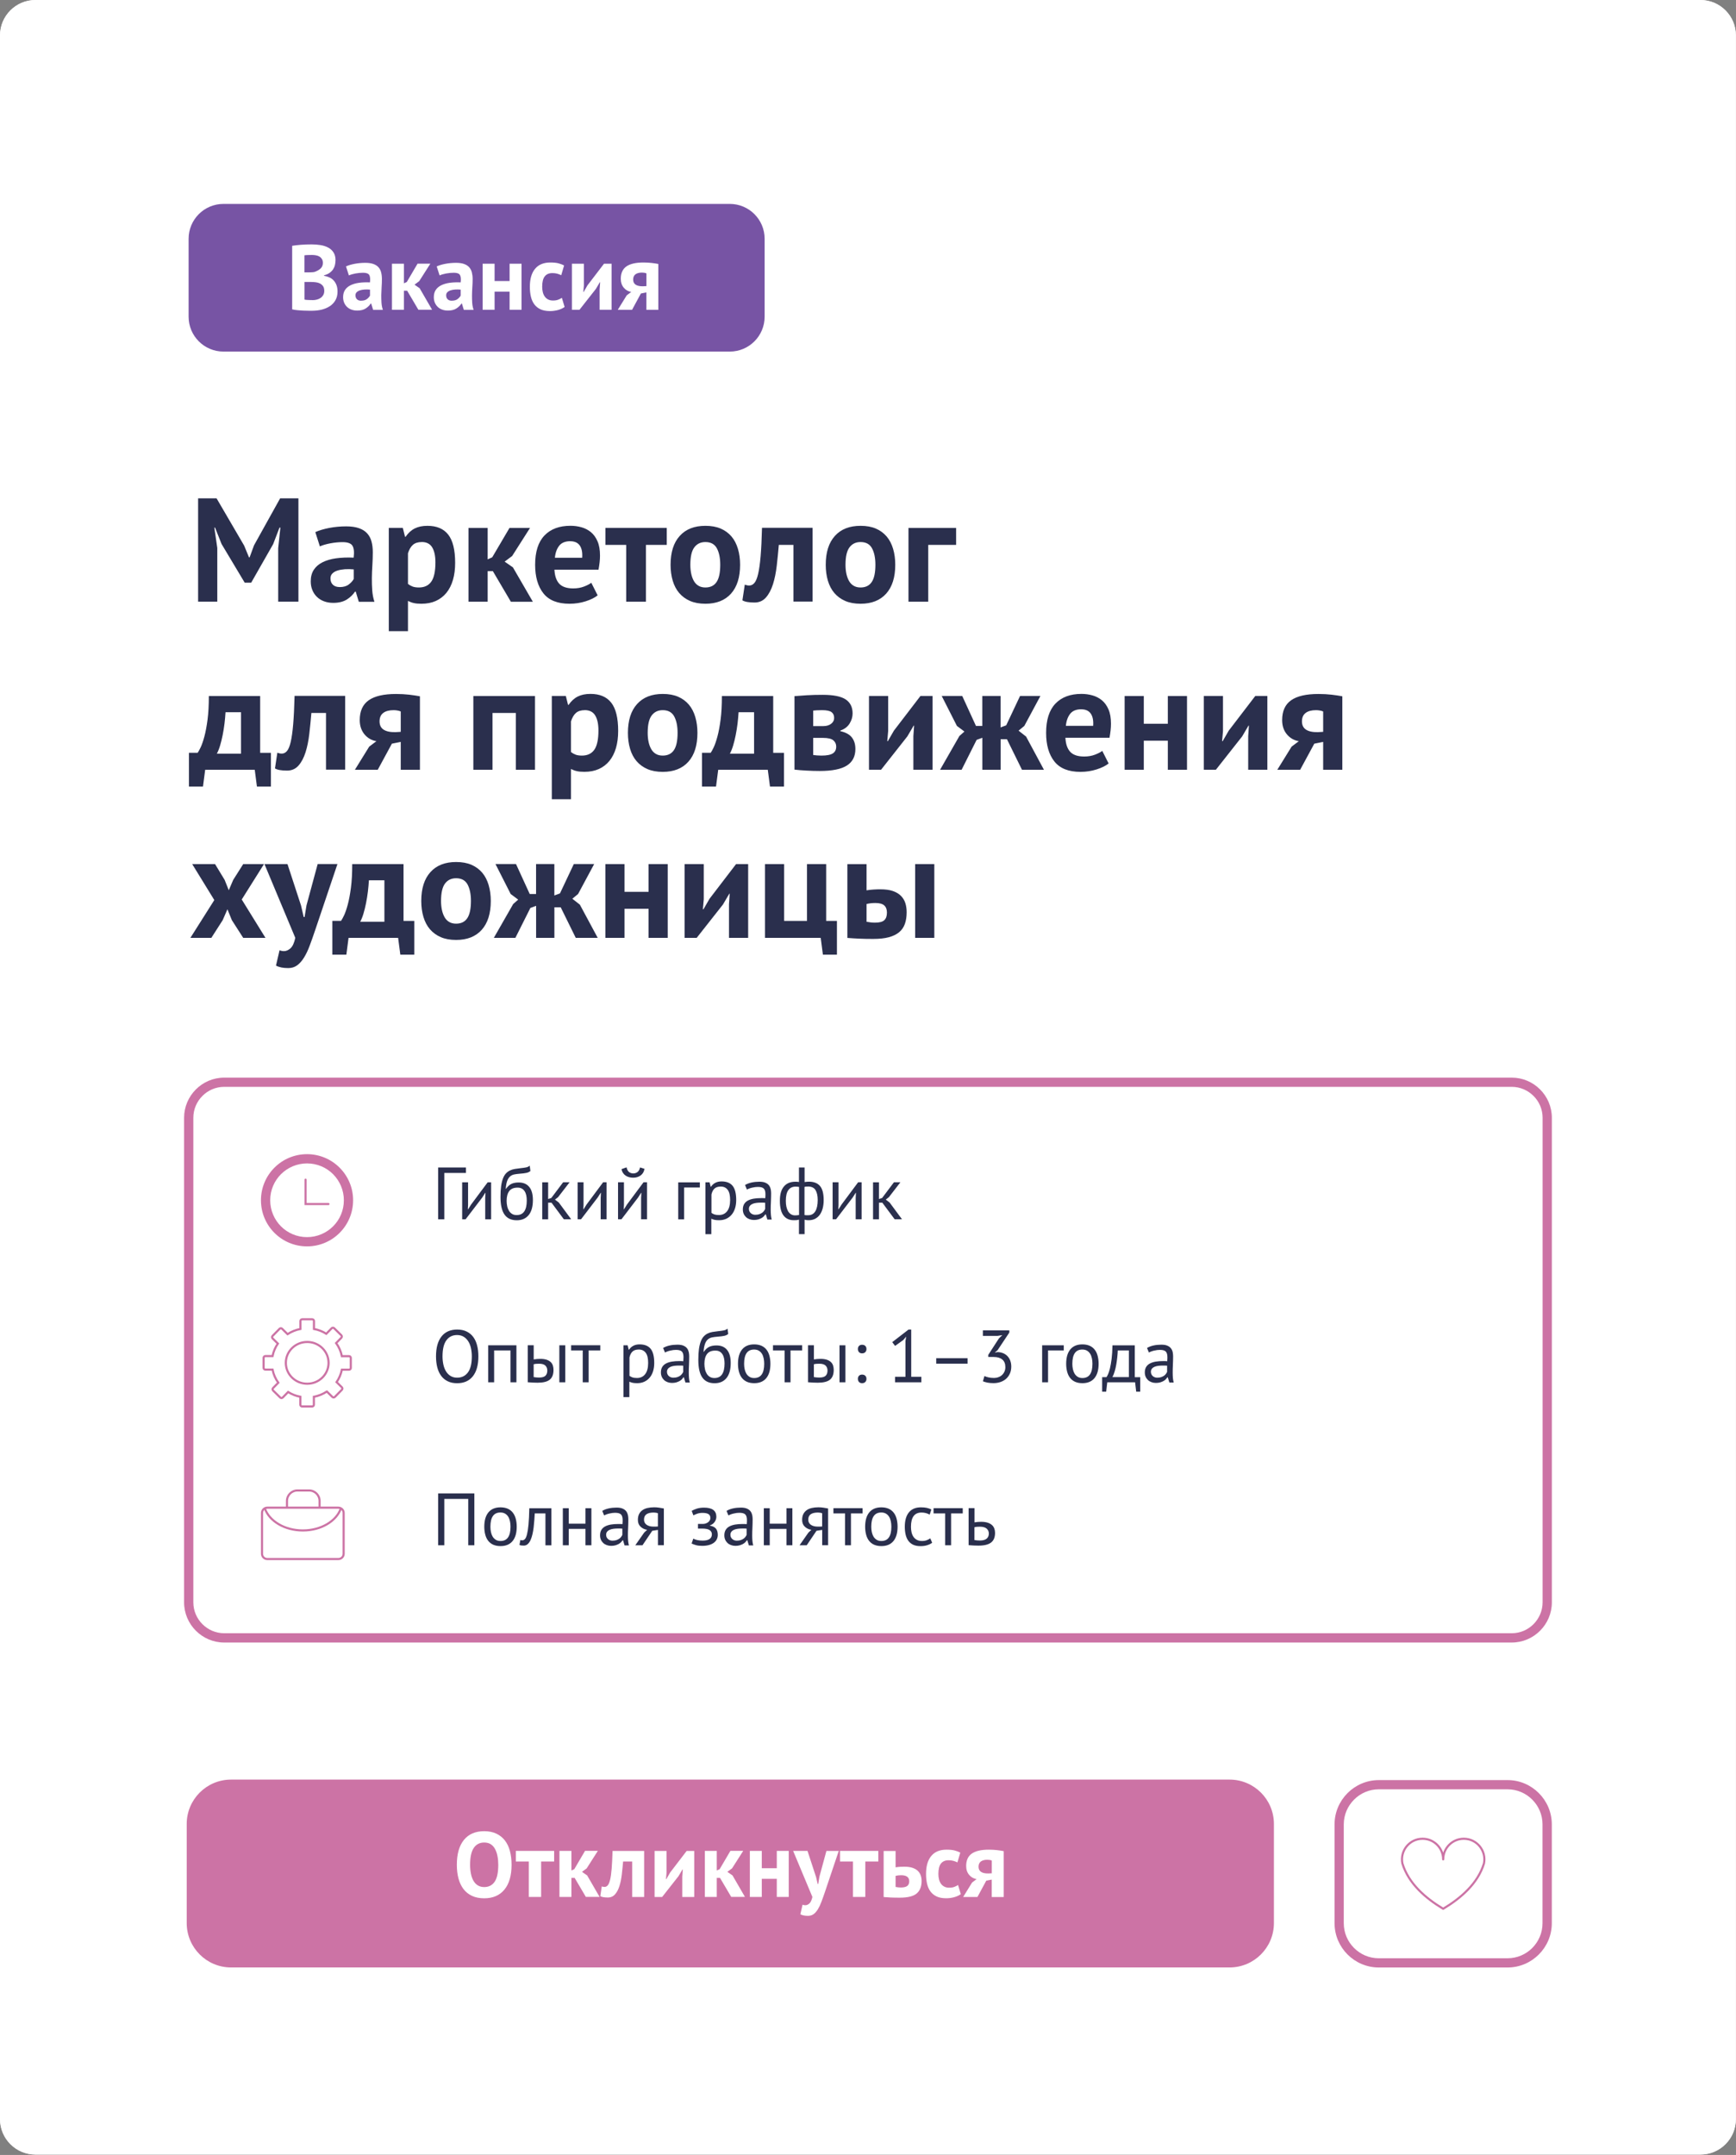 <?xml version="1.0" encoding="UTF-8"?> <svg xmlns="http://www.w3.org/2000/svg" width="1221" height="1515" viewBox="0 0 1221 1515" fill="none"><rect x="0" y="0" width="1221" height="1515" fill="#808080" stroke="none"/><path d="M1195.98 0H24.951C11.171 0 0 11.174 0 24.957V1489.76C0 1503.55 11.171 1514.72 24.951 1514.72H1195.98C1209.76 1514.72 1220.93 1503.55 1220.93 1489.76V24.957C1220.93 11.174 1209.76 0 1195.98 0Z" fill="#F3EFEF"></path><path d="M1195.98 0H24.951C11.171 0 0 11.174 0 24.957V1489.76C0 1503.55 11.171 1514.72 24.951 1514.72H1195.98C1209.76 1514.72 1220.93 1503.55 1220.93 1489.76V24.957C1220.93 11.174 1209.76 0 1195.98 0Z" fill="white"></path><path fill-rule="evenodd" clip-rule="evenodd" d="M1060.35 1257.93H969.751C962.978 1257.93 956.829 1260.69 952.374 1265.18C947.918 1269.64 945.126 1275.79 945.126 1282.56V1352.08C945.126 1358.86 947.888 1365.01 952.344 1369.46C956.8 1373.95 962.948 1376.71 969.721 1376.71H1060.32C1067.09 1376.71 1073.24 1373.95 1077.7 1369.49C1082.15 1365.01 1084.91 1358.86 1084.91 1352.08V1282.56C1084.91 1275.79 1082.15 1269.64 1077.7 1265.18C1073.24 1260.69 1067.09 1257.93 1060.32 1257.93H1060.35ZM1060.35 1251.45H969.751C952.641 1251.45 938.65 1265.45 938.65 1282.56V1352.08C938.65 1369.2 952.641 1383.19 969.751 1383.19H1060.35C1077.46 1383.19 1091.45 1369.2 1091.45 1352.08V1282.56C1091.45 1265.45 1077.46 1251.45 1060.35 1251.45Z" fill="#CC73A5"></path><path fill-rule="evenodd" clip-rule="evenodd" d="M195.661 385.351L197.206 370.911H196.582L192.127 382.528L176.68 409.625H172.106L155.828 382.439L151.254 370.911H150.749L152.828 385.232V422.995H139.342V350.352H152.323L171.72 383.568L175.136 391.858H175.552L178.671 383.36L197.028 350.352H209.89V422.995H195.661V385.321V385.351ZM221.712 374.12C224.474 372.872 227.772 371.892 231.574 371.149C235.376 370.436 239.356 370.05 243.515 370.05C247.109 370.05 250.109 370.496 252.545 371.357C254.98 372.219 256.882 373.437 258.307 375.041C259.733 376.646 260.743 378.547 261.307 380.746C261.902 382.944 262.199 385.44 262.199 388.203C262.199 391.234 262.08 394.294 261.902 397.384C261.694 400.474 261.575 403.475 261.545 406.475C261.515 409.447 261.605 412.328 261.812 415.151C262.02 417.944 262.525 420.588 263.357 423.084H252.367L250.198 415.924H249.693C248.297 418.063 246.396 419.905 243.931 421.479C241.465 423.024 238.316 423.827 234.425 423.827C232.019 423.827 229.821 423.47 227.89 422.727C225.96 422.014 224.296 420.974 222.9 419.608C221.504 418.271 220.435 416.666 219.692 414.824C218.92 412.982 218.563 410.932 218.563 408.644C218.563 405.465 219.276 402.791 220.702 400.593C222.128 398.424 224.148 396.641 226.821 395.304C229.494 393.967 232.673 393.016 236.356 392.511C240.069 392.006 244.198 391.828 248.743 392.036C249.218 388.174 248.951 385.381 247.911 383.687C246.871 381.994 244.554 381.132 240.96 381.132C238.257 381.132 235.405 381.399 232.405 381.964C229.405 382.528 226.91 383.242 224.979 384.133L221.771 374.061L221.712 374.12ZM238.821 412.744C241.525 412.744 243.663 412.15 245.267 410.932C246.871 409.714 248.03 408.436 248.802 407.04V400.296C246.663 400.088 244.614 400.058 242.624 400.177C240.663 400.325 238.911 400.622 237.396 401.098C235.881 401.573 234.663 402.286 233.772 403.178C232.881 404.069 232.435 405.228 232.435 406.594C232.435 408.526 232.999 410.041 234.158 411.11C235.287 412.18 236.861 412.715 238.881 412.715L238.821 412.744ZM273.456 371.119H283.318L284.863 377.359H285.279C287.091 374.744 289.2 372.783 291.665 371.535C294.131 370.288 297.101 369.664 300.636 369.664C307.141 369.664 312.012 371.714 315.25 375.844C318.488 379.973 320.122 386.569 320.122 395.72C320.122 400.147 319.617 404.128 318.577 407.694C317.537 411.259 315.993 414.289 313.973 416.785C311.923 419.281 309.428 421.182 306.517 422.49C303.576 423.797 300.22 424.451 296.388 424.451C294.249 424.451 292.467 424.302 291.101 423.975C289.705 423.678 288.338 423.173 286.942 422.46V443.733H273.456V371.09V371.119ZM296.596 381.073C293.982 381.073 291.903 381.726 290.418 383.034C288.932 384.341 287.774 386.331 286.942 388.946V410.516C287.922 411.289 288.962 411.883 290.121 412.328C291.249 412.774 292.764 413.012 294.636 413.012C298.497 413.012 301.408 411.645 303.339 408.912C305.27 406.178 306.25 401.662 306.25 395.364C306.25 390.788 305.478 387.282 303.963 384.786C302.448 382.291 299.982 381.043 296.596 381.043V381.073ZM346.618 401.543H342.994V423.024H329.508V371.149H342.994V393.254L346.202 391.798L358.351 371.149H372.787L360.222 390.877L354.935 394.829L360.757 398.869L374.777 423.054H359.331L346.677 401.573L346.618 401.543ZM420.373 418.538C418.294 420.202 415.472 421.598 411.908 422.727C408.343 423.856 404.571 424.451 400.561 424.451C392.184 424.451 386.065 422.014 382.203 417.142C378.342 412.269 376.381 405.584 376.381 397.057C376.381 387.936 378.55 381.073 382.916 376.497C387.283 371.922 393.402 369.634 401.273 369.634C403.887 369.634 406.472 369.99 408.937 370.674C411.432 371.357 413.63 372.516 415.591 374.091C417.522 375.695 419.096 377.834 420.254 380.538C421.443 383.242 422.007 386.599 422.007 390.61C422.007 392.066 421.918 393.611 421.74 395.274C421.561 396.938 421.294 398.661 420.967 400.474H389.956C390.164 404.841 391.293 408.11 393.313 410.338C395.362 412.536 398.63 413.665 403.174 413.665C406.026 413.665 408.521 413.22 410.779 412.358C413.007 411.497 414.729 410.605 415.888 409.714L420.343 418.538H420.373ZM401.125 380.478C397.62 380.478 395.006 381.518 393.313 383.658C391.649 385.767 390.61 388.589 390.283 392.125H409.472C409.739 388.382 409.175 385.529 407.779 383.509C406.353 381.489 404.155 380.508 401.125 380.508V380.478ZM468.939 383.063H454.325V423.024H440.423V383.063H425.809V371.119H468.969V383.063H468.939ZM471.643 397.057C471.643 388.263 473.781 381.518 478.088 376.765C482.366 372.011 488.396 369.664 496.148 369.664C500.307 369.664 503.901 370.317 506.931 371.625C509.961 372.932 512.486 374.804 514.506 377.181C516.526 379.557 518.011 382.469 519.021 385.856C520.031 389.243 520.536 392.987 520.536 397.057C520.536 405.852 518.397 412.596 514.149 417.35C509.901 422.074 503.901 424.451 496.148 424.451C491.99 424.451 488.396 423.797 485.366 422.49C482.336 421.182 479.781 419.311 477.732 416.934C475.682 414.557 474.167 411.645 473.157 408.258C472.147 404.871 471.643 401.127 471.643 397.057ZM485.544 397.057C485.544 399.345 485.752 401.454 486.168 403.386C486.584 405.317 487.208 407.01 488.039 408.466C488.871 409.922 489.97 411.051 491.307 411.823C492.643 412.626 494.277 413.012 496.119 413.012C499.654 413.012 502.267 411.734 503.99 409.179C505.713 406.624 506.575 402.583 506.575 397.027C506.575 392.244 505.773 388.411 504.198 385.47C502.594 382.528 499.921 381.073 496.119 381.073C492.792 381.073 490.208 382.321 488.336 384.816C486.465 387.312 485.544 391.382 485.544 397.057ZM558.052 383.063H547.774C547.358 387.966 546.883 392.838 546.319 397.681C545.754 402.524 544.893 406.862 543.675 410.694C542.457 414.527 540.823 417.647 538.744 420.024C536.665 422.4 533.962 423.589 530.665 423.589C526.655 423.589 523.803 423.084 522.169 422.044L523.833 411.021C524.932 411.437 525.971 411.645 526.952 411.645C528.348 411.645 529.536 411.051 530.576 409.862C531.615 408.674 532.506 406.565 533.219 403.504C533.932 400.444 534.526 396.285 534.972 391.026C535.417 385.767 535.744 379.112 535.952 371.06H571.538V422.935H558.052V382.974V383.063ZM580.776 397.057C580.776 388.263 582.914 381.518 587.221 376.765C591.499 372.011 597.529 369.664 605.281 369.664C609.44 369.664 613.034 370.317 616.064 371.625C619.094 372.932 621.619 374.804 623.639 377.181C625.659 379.557 627.144 382.469 628.154 385.856C629.164 389.243 629.669 392.987 629.669 397.057C629.669 405.852 627.53 412.596 623.282 417.35C619.034 422.074 613.034 424.451 605.281 424.451C601.123 424.451 597.529 423.797 594.499 422.49C591.469 421.182 588.915 419.311 586.865 416.934C584.815 414.557 583.3 411.645 582.29 408.258C581.281 404.871 580.776 401.127 580.776 397.057ZM594.677 397.057C594.677 399.345 594.885 401.454 595.301 403.386C595.717 405.317 596.341 407.01 597.172 408.466C598.004 409.922 599.103 411.051 600.44 411.823C601.776 412.626 603.41 413.012 605.252 413.012C608.787 413.012 611.401 411.734 613.123 409.179C614.846 406.624 615.708 402.583 615.708 397.027C615.708 392.244 614.906 388.411 613.331 385.47C611.727 382.528 609.054 381.073 605.252 381.073C601.925 381.073 599.341 382.321 597.469 384.816C595.598 387.312 594.677 391.382 594.677 397.057ZM672.472 383.063H652.867V423.024H638.966V371.149H672.472V383.093V383.063ZM190.582 553.01H180.72L179.176 541.185H144.303L142.758 553.01H132.896V529.241H139.016C139.58 528.468 140.263 527.191 141.154 525.349C142.016 523.507 142.877 521.011 143.738 517.832C144.6 514.653 145.343 510.701 145.966 506.007C146.59 501.313 146.887 495.727 146.887 489.309H182.978V529.271H190.552V553.039L190.582 553.01ZM169.522 529.865V500.718H158.62C158.472 503.214 158.234 505.858 157.907 508.651C157.551 511.444 157.135 514.177 156.6 516.792C156.095 519.407 155.472 521.873 154.788 524.16C154.105 526.448 153.333 528.35 152.501 529.865H169.522ZM229.286 501.223H219.009C218.593 506.126 218.118 510.998 217.553 515.841C216.989 520.684 216.127 525.022 214.91 528.855C213.692 532.687 212.058 535.807 209.979 538.184C207.899 540.561 205.196 541.749 201.899 541.749C197.889 541.749 195.038 541.244 193.404 540.204L195.067 529.181C196.166 529.597 197.206 529.805 198.186 529.805C199.582 529.805 200.77 529.211 201.81 528.023C202.85 526.834 203.741 524.725 204.454 521.665C205.167 518.604 205.761 514.445 206.206 509.186C206.652 503.927 206.979 497.272 207.187 489.22H242.772V541.096H229.286V501.134V501.223ZM281.863 521.575L275.625 522.823L265.674 541.185H249.604L259.674 524.903L264.753 521.07C261.367 520.506 258.575 518.901 256.347 516.257C254.149 513.583 253.02 510.256 253.02 506.245C253.02 499.946 255.099 495.311 259.288 492.34C263.476 489.369 269.892 487.883 278.536 487.883C281.863 487.883 284.952 488.062 287.833 488.388C290.715 488.745 293.21 489.101 295.348 489.517V541.185H281.863V521.575ZM281.863 514.504V500.184C281.09 499.827 280.259 499.589 279.368 499.471C278.477 499.322 277.615 499.263 276.783 499.263C273.664 499.263 271.258 499.916 269.536 501.223C267.813 502.531 266.951 504.521 266.951 507.136C266.951 509.751 267.902 511.711 269.803 512.959C271.704 514.207 274.496 514.801 278.15 514.712L281.892 514.504H281.863ZM362.807 501.223H346.41V541.185H332.924V489.309H376.292V541.185H362.807V501.223ZM388.114 489.28H397.976L399.521 495.519H399.937C401.749 492.904 403.858 490.944 406.323 489.696C408.789 488.448 411.759 487.824 415.294 487.824C421.799 487.824 426.67 489.874 429.908 494.004C433.146 498.134 434.78 504.729 434.78 513.88C434.78 518.307 434.275 522.289 433.235 525.854C432.195 529.419 430.651 532.45 428.631 534.945C426.581 537.441 424.086 539.343 421.175 540.65C418.234 541.957 414.878 542.611 411.046 542.611C408.907 542.611 407.125 542.462 405.759 542.135C404.363 541.838 402.996 541.333 401.6 540.62V561.893H388.114V489.25V489.28ZM411.254 499.263C408.64 499.263 406.561 499.916 405.076 501.223C403.59 502.531 402.432 504.521 401.6 507.136V528.706C402.58 529.479 403.62 530.073 404.779 530.518C405.907 530.964 407.422 531.202 409.294 531.202C413.155 531.202 416.066 529.835 417.997 527.102C419.928 524.368 420.908 519.852 420.908 513.554C420.908 508.978 420.136 505.472 418.621 502.976C417.106 500.481 414.64 499.233 411.254 499.233V499.263ZM441.641 515.247C441.641 506.453 443.78 499.708 448.087 494.954C452.365 490.201 458.394 487.854 466.147 487.854C470.306 487.854 473.9 488.507 476.93 489.815C479.96 491.122 482.485 492.994 484.504 495.37C486.524 497.747 488.01 500.659 489.019 504.046C490.029 507.433 490.534 511.177 490.534 515.247C490.534 524.041 488.396 530.786 484.148 535.54C479.9 540.264 473.9 542.641 466.147 542.641C461.989 542.641 458.395 541.987 455.365 540.68C452.335 539.372 449.78 537.501 447.731 535.124C445.681 532.747 444.166 529.835 443.156 526.448C442.146 523.061 441.641 519.317 441.641 515.247ZM455.543 515.247C455.543 517.535 455.751 519.644 456.167 521.575C456.583 523.507 457.206 525.2 458.038 526.656C458.87 528.112 459.969 529.241 461.305 530.013C462.642 530.816 464.276 531.202 466.118 531.202C469.652 531.202 472.266 529.924 473.989 527.369C475.712 524.814 476.573 520.773 476.573 515.217C476.573 510.434 475.771 506.601 474.197 503.66C472.593 500.718 469.92 499.263 466.118 499.263C462.791 499.263 460.206 500.51 458.335 503.006C456.464 505.502 455.543 509.572 455.543 515.247ZM551.428 553.01H541.566L540.021 541.185H505.149L503.604 553.01H493.742V529.241H499.861C500.426 528.468 501.109 527.191 502 525.349C502.862 523.507 503.723 521.011 504.584 517.832C505.446 514.653 506.188 510.701 506.812 506.007C507.436 501.313 507.733 495.727 507.733 489.309H543.824V529.271H551.398V553.039L551.428 553.01ZM530.368 529.865V500.718H519.466C519.318 503.214 519.08 505.858 518.753 508.651C518.397 511.444 517.981 514.177 517.446 516.792C516.941 519.407 516.318 521.873 515.634 524.16C514.951 526.448 514.179 528.35 513.347 529.865H530.368ZM558.794 489.399C561.23 489.191 564.141 488.983 567.557 488.775C570.973 488.567 574.656 488.478 578.607 488.478C586.211 488.478 591.618 489.577 594.855 491.746C598.063 493.915 599.667 497.183 599.667 501.55C599.667 503.987 598.984 506.334 597.588 508.622C596.192 510.909 594.024 512.573 591.053 513.613V514.029C594.796 514.861 597.499 516.317 599.133 518.426C600.796 520.536 601.628 523.239 601.628 526.567C601.628 531.766 599.638 535.629 595.657 538.184C591.677 540.739 585.291 542.017 576.528 542.017C573.617 542.017 570.557 541.927 567.29 541.749C564.052 541.571 561.201 541.363 558.794 541.066V489.399ZM571.953 530.786C572.934 530.934 573.825 531.024 574.657 531.083C575.488 531.142 576.528 531.202 577.775 531.202C581.518 531.202 584.162 530.697 585.766 529.657C587.37 528.617 588.142 527.042 588.142 524.873C588.142 523.061 587.459 521.605 586.122 520.476C584.786 519.347 582.38 518.753 578.904 518.753H571.953V530.786ZM579.112 510.464C581.31 510.464 583.152 509.929 584.548 508.859C585.974 507.79 586.687 506.423 586.687 504.759C586.687 502.947 586.093 501.58 584.875 500.659C583.657 499.738 581.459 499.263 578.28 499.263C576.676 499.263 575.429 499.292 574.508 499.352C573.587 499.411 572.726 499.5 571.953 499.56V510.464H579.112ZM642.412 517.505L642.917 510.137H642.62L638.164 517.713L619.688 541.155H611.193V489.28H624.678V513.969L624.054 521.041H624.47L628.718 513.672L647.402 489.28H655.897V541.155H642.412V517.505ZM686.908 520.12L676.334 541.185H661.185L674.789 517.416L678.324 514.296L673.037 510.345L662.343 489.28H676.779L686.433 510.345H690.889V489.28H703.751V511.385L707.701 509.929L717.444 489.28H731.762L720.444 510.345L716.405 513.672L721.692 517.832L734.257 541.185H718.811L708.236 519.704H703.78V541.185H690.919V518.664L686.968 520.12H686.908ZM779.764 536.728C777.684 538.392 774.862 539.788 771.298 540.917C767.733 542.046 763.961 542.641 759.951 542.641C751.574 542.641 745.455 540.204 741.594 535.332C737.732 530.459 735.772 523.774 735.772 515.247C735.772 506.126 737.94 499.263 742.307 494.687C746.673 490.112 752.792 487.824 760.664 487.824C763.278 487.824 765.862 488.18 768.328 488.864C770.823 489.547 773.021 490.706 774.981 492.281C776.912 493.885 778.486 496.024 779.645 498.728C780.833 501.431 781.397 504.789 781.397 508.8C781.397 510.256 781.308 511.801 781.13 513.464C780.952 515.128 780.684 516.851 780.358 518.664H749.347C749.555 523.031 750.683 526.299 752.703 528.528C754.753 530.756 758.02 531.855 762.565 531.855C765.387 531.855 767.912 531.41 770.169 530.548C772.397 529.687 774.12 528.795 775.278 527.904L779.734 536.728H779.764ZM760.515 498.639C757.01 498.639 754.396 499.679 752.703 501.818C751.04 503.927 750 506.75 749.673 510.285H768.862C769.13 506.542 768.565 503.69 767.169 501.669C765.743 499.649 763.545 498.668 760.515 498.668V498.639ZM821.379 520.744H804.477V541.185H790.992V489.309H804.477V508.829H821.379V489.309H834.865V541.185H821.379V520.744ZM877.906 517.505L878.411 510.137H878.114L873.658 517.713L855.182 541.155H846.687V489.28H860.173V513.969L859.549 521.041H859.965L864.213 513.672L882.896 489.28H891.392V541.155H877.906V517.505ZM930.631 521.575L924.393 522.823L914.442 541.185H898.372L908.442 524.903L913.521 521.07C910.135 520.506 907.343 518.901 905.115 516.257C902.887 513.583 901.788 510.256 901.788 506.245C901.788 499.946 903.868 495.311 908.056 492.34C912.244 489.369 918.66 487.883 927.304 487.883C930.631 487.883 933.72 488.062 936.602 488.388C939.483 488.745 941.978 489.101 944.117 489.517V541.185H930.631V521.575ZM930.631 514.504V500.184C929.859 499.827 929.027 499.589 928.136 499.471C927.245 499.322 926.383 499.263 925.552 499.263C922.433 499.263 920.027 499.916 918.304 501.223C916.581 502.531 915.72 504.521 915.72 507.136C915.72 509.751 916.67 511.711 918.571 512.959C920.472 514.207 923.264 514.801 926.918 514.712L930.661 514.504H930.631ZM150.749 632.783L135.184 607.47H151.254L157.996 618.582L160.907 625.861L164.026 618.582L171.066 607.47H185.681L170.027 632.367L186.72 659.345H171.066L163.076 646.896L159.957 639.231L156.63 646.896L148.64 659.345H133.906L150.719 632.783H150.749ZM211.731 636.616L202.196 607.47H186.007L207.692 659.345C206.919 662.88 205.82 665.317 204.335 666.654C202.85 667.991 201.305 668.674 199.731 668.674C198.691 668.674 197.652 668.466 196.612 668.05L194.117 678.835C196.255 680.024 199.137 680.588 202.731 680.588C205.167 680.588 207.246 679.935 208.998 678.657C210.751 677.379 212.355 675.567 213.811 673.22C215.266 670.873 216.603 668.08 217.791 664.871C219.009 661.662 220.256 658.097 221.563 654.235L237.336 607.44H223.435L215.563 636.497L214.226 644.697H213.603L211.731 636.616ZM291.427 671.17H281.566L280.021 659.345H245.148L243.604 671.17H233.742V647.401H239.861C240.425 646.629 241.109 645.351 242 643.509C242.861 641.667 243.723 639.171 244.584 635.992C245.445 632.813 246.188 628.862 246.812 624.167C247.436 619.473 247.733 613.887 247.733 607.47H283.823V647.431H291.398V671.2L291.427 671.17ZM270.367 648.025V618.879H259.466C259.317 621.374 259.08 624.019 258.753 626.811C258.396 629.604 257.981 632.338 257.446 634.952C256.941 637.567 256.317 640.033 255.634 642.321C254.951 644.608 254.179 646.51 253.347 648.025H270.367ZM296.299 633.407C296.299 624.613 298.438 617.868 302.745 613.115C307.022 608.361 313.052 606.014 320.805 606.014C324.963 606.014 328.558 606.668 331.588 607.975C334.617 609.282 337.142 611.154 339.162 613.531C341.182 615.908 342.667 618.819 343.677 622.206C344.687 625.593 345.192 629.337 345.192 633.407C345.192 642.202 343.053 648.946 338.806 653.7C334.558 658.424 328.558 660.801 320.805 660.801C316.646 660.801 313.052 660.147 310.022 658.84C306.992 657.533 304.438 655.661 302.388 653.284C300.339 650.907 298.824 647.995 297.814 644.608C296.804 641.221 296.299 637.478 296.299 633.407ZM310.201 633.407C310.201 635.695 310.408 637.805 310.824 639.736C311.24 641.667 311.864 643.36 312.696 644.816C313.527 646.272 314.626 647.401 315.963 648.174C317.3 648.976 318.934 649.362 320.775 649.362C324.31 649.362 326.924 648.085 328.647 645.529C330.37 642.974 331.231 638.934 331.231 633.378C331.231 628.594 330.429 624.761 328.855 621.82C327.251 618.879 324.577 617.423 320.775 617.423C317.448 617.423 314.864 618.671 312.993 621.166C311.121 623.662 310.201 627.733 310.201 633.407ZM373.054 638.28L362.48 659.345H347.331L360.935 635.576L364.47 632.457L359.183 628.505L348.489 607.44H362.925L372.579 628.505H377.035V607.44H389.897V629.545L393.847 628.089L403.59 607.44H417.908L406.59 628.505L402.551 631.833L407.838 635.992L420.403 659.345H404.957L394.382 637.864H389.926V659.345H377.065V636.824L373.114 638.28H373.054ZM456.167 638.904H439.265V659.345H425.779V607.47H439.265V626.99H456.167V607.47H469.652V659.345H456.167V638.904ZM512.723 635.695L513.228 628.327H512.931L508.476 635.903L490 659.345H481.504V607.47H494.99V632.159L494.366 639.231H494.782L499.03 631.862L517.714 607.47H526.209V659.345H512.723V635.695ZM588.647 671.17H578.785L577.241 659.345H538.031V607.47H551.517V647.431H567.587V607.47H581.073V647.431H588.647V671.2V671.17ZM609.499 648.025C611.579 648.441 613.539 648.649 615.411 648.649C618.53 648.649 620.698 648.085 621.945 646.926C623.193 645.797 623.817 644.014 623.817 641.578C623.817 639.379 623.193 637.686 621.945 636.557C620.698 635.428 618.619 634.833 615.708 634.833C613.42 634.833 611.341 635.071 609.47 635.546V647.995L609.499 648.025ZM609.499 625.92C611.163 625.653 612.826 625.445 614.519 625.356C616.213 625.237 617.757 625.207 619.124 625.207C622.658 625.207 625.599 625.593 627.946 626.396C630.292 627.198 632.193 628.327 633.649 629.783C635.104 631.238 636.144 632.962 636.768 634.923C637.392 636.883 637.689 639.023 637.689 641.31C637.689 644.43 637.273 647.163 636.441 649.511C635.609 651.858 634.273 653.819 632.401 655.364C630.53 656.909 628.124 658.097 625.124 658.899C622.153 659.701 618.47 660.088 614.133 660.088C610.183 660.088 606.796 660.028 603.915 659.88C601.034 659.731 598.39 659.583 595.984 659.375V607.499H609.47V625.98L609.499 625.92ZM643.659 607.47H657.145V659.345H643.659V607.47Z" fill="#2A2F4D"></path><path d="M513.287 143.355H157.164C143.63 143.355 132.658 154.33 132.658 167.867V222.654C132.658 236.191 143.63 247.165 157.164 247.165H513.287C526.821 247.165 537.793 236.191 537.793 222.654V167.867C537.793 154.33 526.821 143.355 513.287 143.355Z" fill="#7754A4"></path><path fill-rule="evenodd" clip-rule="evenodd" d="M235.971 183.019C235.971 184.148 235.822 185.277 235.555 186.377C235.287 187.506 234.812 188.516 234.188 189.467C233.535 190.388 232.703 191.22 231.663 191.933C230.624 192.646 229.406 193.18 227.921 193.507V193.894C229.228 194.102 230.446 194.488 231.604 194.993C232.763 195.498 233.772 196.211 234.634 197.132C235.495 198.053 236.179 199.152 236.654 200.43C237.159 201.737 237.396 203.252 237.396 205.035C237.396 207.353 236.891 209.373 235.911 211.096C234.931 212.819 233.594 214.186 231.931 215.285C230.267 216.355 228.366 217.157 226.257 217.692C224.148 218.197 221.95 218.464 219.722 218.464H216.901C215.742 218.464 214.524 218.435 213.217 218.375C211.91 218.316 210.574 218.227 209.207 218.078C207.841 217.959 206.593 217.751 205.494 217.484V172.799C206.326 172.68 207.247 172.531 208.316 172.413C209.385 172.294 210.514 172.175 211.702 172.086C212.92 171.997 214.168 171.937 215.415 171.878C216.693 171.848 217.94 171.818 219.217 171.818C221.326 171.818 223.406 171.967 225.396 172.294C227.416 172.621 229.198 173.185 230.772 174.017C232.347 174.849 233.624 175.978 234.575 177.463C235.525 178.919 236 180.791 236 183.019H235.971ZM219.782 211.007C220.851 211.007 221.861 210.888 222.871 210.621C223.851 210.383 224.742 209.967 225.515 209.432C226.287 208.898 226.881 208.244 227.356 207.412C227.832 206.61 228.069 205.629 228.069 204.53C228.069 203.104 227.802 202.005 227.238 201.202C226.673 200.4 225.96 199.776 225.069 199.301C224.178 198.855 223.168 198.558 222.069 198.439C220.97 198.32 219.871 198.231 218.772 198.231H214.138V210.591C214.346 210.68 214.702 210.74 215.148 210.799C215.623 210.829 216.128 210.888 216.633 210.888C217.168 210.888 217.703 210.918 218.297 210.948C218.861 210.948 219.366 210.977 219.782 210.977V211.007ZM216.99 191.487C217.584 191.487 218.297 191.487 219.099 191.428C219.901 191.398 220.554 191.309 221.059 191.22C222.693 190.714 224.119 189.942 225.307 188.932C226.495 187.892 227.089 186.555 227.089 184.891C227.089 183.792 226.881 182.871 226.436 182.128C225.99 181.415 225.426 180.821 224.713 180.405C224 179.959 223.198 179.692 222.277 179.513C221.356 179.335 220.406 179.246 219.425 179.246C218.297 179.246 217.257 179.246 216.306 179.305C215.356 179.335 214.613 179.424 214.108 179.513V191.487H216.96H216.99ZM243.337 187.298C245.06 186.525 247.11 185.901 249.486 185.456C251.862 185.01 254.328 184.772 256.942 184.772C259.199 184.772 261.071 185.04 262.586 185.574C264.1 186.109 265.289 186.882 266.18 187.862C267.071 188.843 267.695 190.031 268.051 191.428C268.408 192.824 268.615 194.369 268.615 196.092C268.615 197.994 268.556 199.895 268.408 201.826C268.289 203.758 268.2 205.629 268.17 207.501C268.17 209.343 268.2 211.156 268.318 212.909C268.437 214.661 268.764 216.296 269.299 217.87H262.437L261.071 213.414H260.744C259.882 214.751 258.694 215.909 257.15 216.89C255.605 217.87 253.645 218.346 251.239 218.346C249.724 218.346 248.357 218.108 247.169 217.662C245.951 217.217 244.912 216.563 244.05 215.731C243.189 214.899 242.506 213.889 242.03 212.76C241.555 211.631 241.317 210.324 241.317 208.898C241.317 206.907 241.763 205.243 242.654 203.876C243.545 202.51 244.822 201.41 246.486 200.579C248.149 199.747 250.139 199.152 252.456 198.826C254.773 198.499 257.358 198.41 260.209 198.528C260.506 196.122 260.328 194.369 259.704 193.329C259.051 192.259 257.595 191.754 255.367 191.754C253.674 191.754 251.892 191.933 250.021 192.259C248.149 192.616 246.605 193.062 245.387 193.626L243.367 187.357L243.337 187.298ZM254.031 211.393C255.724 211.393 257.061 211.007 258.041 210.264C259.021 209.521 259.764 208.69 260.239 207.828V203.609C258.902 203.49 257.625 203.46 256.377 203.55C255.159 203.639 254.06 203.817 253.11 204.144C252.159 204.441 251.417 204.887 250.852 205.451C250.288 206.016 250.021 206.729 250.021 207.59C250.021 208.808 250.377 209.729 251.09 210.413C251.803 211.096 252.783 211.423 254.031 211.423V211.393ZM286.349 204.382H284.091V217.781H275.685V185.396H284.091V199.182L286.111 198.261L293.686 185.367H302.686L294.844 197.667L291.547 200.133L295.171 202.658L303.904 217.751H294.25L286.349 204.352V204.382ZM307.142 187.298C308.865 186.525 310.914 185.901 313.29 185.456C315.667 185.01 318.132 184.772 320.746 184.772C323.004 184.772 324.875 185.04 326.39 185.574C327.905 186.109 329.093 186.882 329.984 187.862C330.875 188.843 331.499 190.031 331.856 191.428C332.212 192.824 332.42 194.369 332.42 196.092C332.42 197.994 332.361 199.895 332.212 201.826C332.093 203.758 332.004 205.629 331.974 207.501C331.974 209.343 332.004 211.156 332.123 212.909C332.242 214.661 332.568 216.296 333.103 217.87H326.241L324.875 213.414H324.548C323.687 214.751 322.499 215.909 320.954 216.89C319.41 217.87 317.449 218.346 315.043 218.346C313.528 218.346 312.162 218.108 310.974 217.662C309.756 217.217 308.716 216.563 307.855 215.731C306.993 214.899 306.31 213.889 305.835 212.76C305.359 211.631 305.122 210.324 305.122 208.898C305.122 206.907 305.567 205.243 306.459 203.876C307.35 202.51 308.627 201.41 310.29 200.579C311.954 199.747 313.944 199.152 316.261 198.826C318.578 198.499 321.162 198.41 324.014 198.528C324.311 196.122 324.132 194.369 323.509 193.329C322.855 192.259 321.429 191.754 319.172 191.754C317.479 191.754 315.697 191.933 313.825 192.259C311.954 192.616 310.409 193.062 309.191 193.626L307.171 187.357L307.142 187.298ZM317.806 211.393C319.499 211.393 320.835 211.007 321.816 210.264C322.796 209.521 323.538 208.69 324.014 207.828V203.609C322.677 203.49 321.4 203.46 320.152 203.55C318.934 203.639 317.835 203.817 316.885 204.144C315.934 204.441 315.192 204.887 314.627 205.451C314.063 206.016 313.795 206.729 313.795 207.59C313.795 208.808 314.152 209.729 314.865 210.413C315.578 211.096 316.558 211.423 317.806 211.423V211.393ZM358.411 205.035H347.866V217.781H339.46V185.396H347.866V197.578H358.411V185.396H366.817V217.781H358.411V205.035ZM397.145 215.79C395.838 216.741 394.294 217.454 392.452 217.959C390.61 218.464 388.739 218.702 386.779 218.702C384.194 218.702 381.996 218.286 380.214 217.484C378.432 216.652 376.976 215.493 375.847 214.008C374.719 212.522 373.917 210.71 373.412 208.6C372.907 206.491 372.669 204.144 372.669 201.618C372.669 196.122 373.887 191.903 376.352 188.962C378.818 185.99 382.412 184.535 387.105 184.535C389.482 184.535 391.383 184.743 392.838 185.129C394.294 185.515 395.601 186.02 396.759 186.614L394.739 193.478C393.759 193.002 392.749 192.646 391.799 192.378C390.818 192.111 389.719 191.992 388.472 191.992C386.155 191.992 384.373 192.765 383.155 194.28C381.937 195.825 381.343 198.261 381.343 201.618C381.343 202.985 381.491 204.263 381.788 205.451C382.085 206.61 382.531 207.62 383.155 208.482C383.749 209.343 384.551 210.027 385.531 210.532C386.511 211.037 387.64 211.274 388.917 211.274C390.343 211.274 391.561 211.096 392.541 210.71C393.521 210.353 394.412 209.908 395.185 209.373L397.116 215.79H397.145ZM421.77 203.015L422.097 198.41H421.889L419.097 203.134L407.571 217.781H402.254V185.396H410.661V200.816L410.274 205.213H410.542L413.186 200.608L424.83 185.396H430.147V217.781H421.74V203.015H421.77ZM454.652 205.57L450.761 206.342L444.553 217.811H434.513L440.781 207.65L443.959 205.243C441.85 204.887 440.097 203.906 438.701 202.242C437.305 200.579 436.622 198.499 436.622 196.003C436.622 192.081 437.929 189.17 440.543 187.327C443.157 185.485 447.167 184.535 452.544 184.535C454.623 184.535 456.554 184.653 458.336 184.861C460.118 185.069 461.692 185.307 463.029 185.574V217.841H454.623V205.6L454.652 205.57ZM454.652 201.143V192.2C454.177 191.992 453.672 191.844 453.108 191.754C452.543 191.665 452.009 191.636 451.474 191.636C449.543 191.636 448.028 192.051 446.929 192.854C445.86 193.686 445.325 194.904 445.325 196.538C445.325 198.172 445.919 199.39 447.108 200.163C448.296 200.935 450.019 201.321 452.306 201.262L454.623 201.143H454.652Z" fill="white"></path><path fill-rule="evenodd" clip-rule="evenodd" d="M327.697 824.626H312.488V857.219H308.181V820.764H327.697V824.626ZM341.271 841.799V857.219H345.43V831.192H342.994L331.291 846.909L329.271 850.148H329.063L329.211 847.088V831.192H325.053V857.219H327.459L339.162 841.918L341.301 838.59H341.45L341.301 841.829L341.271 841.799ZM355.856 835.827C357.015 834.164 358.262 832.975 359.658 832.321C361.054 831.638 362.777 831.311 364.856 831.311C368.064 831.311 370.5 832.351 372.223 834.431C373.946 836.511 374.807 839.601 374.807 843.641C374.807 848.336 373.797 851.871 371.807 854.278C369.817 856.684 367.025 857.873 363.46 857.873C359.629 857.873 356.777 856.566 354.876 853.921C352.975 851.277 352.024 847.147 352.024 841.472C352.024 838.472 352.173 835.946 352.47 833.807C352.767 831.698 353.212 829.915 353.777 828.429C354.341 826.973 355.054 825.815 355.856 824.953C356.658 824.092 357.579 823.408 358.619 822.903C359.629 822.398 360.757 822.041 361.975 821.833C363.193 821.625 364.5 821.447 365.866 821.299C367.678 821.12 369.074 820.912 370.114 820.704C371.124 820.467 371.956 820.081 372.58 819.486L373.055 823.23C372.698 823.557 372.312 823.794 371.896 824.002C371.48 824.21 370.976 824.389 370.381 824.537C369.787 824.686 369.074 824.805 368.272 824.894C367.47 824.983 366.52 825.072 365.421 825.161C363.936 825.28 362.629 825.458 361.5 825.696C360.371 825.963 359.391 826.468 358.589 827.211C357.787 827.954 357.133 829.023 356.658 830.39C356.183 831.757 355.856 833.569 355.708 835.827H355.856ZM356.331 844.265C356.331 845.572 356.48 846.85 356.747 848.068C357.015 849.286 357.46 850.356 358.024 851.277C358.589 852.198 359.331 852.911 360.223 853.446C361.114 853.981 362.183 854.218 363.401 854.218C365.807 854.218 367.589 853.357 368.748 851.634C369.906 849.91 370.5 847.385 370.5 843.998C370.5 842.691 370.381 841.472 370.144 840.343C369.906 839.244 369.52 838.264 368.985 837.461C368.451 836.659 367.797 836.006 366.995 835.59C366.193 835.144 365.243 834.936 364.144 834.936C361.44 834.906 359.45 835.679 358.203 837.313C356.955 838.917 356.331 841.235 356.331 844.265ZM387.937 845.513H385.531V857.219H381.372V831.192H385.531V842.958L387.758 842.215L396.075 831.163H400.62L392.541 841.621L390.343 843.344L393.046 845.424L401.749 857.189H396.58L387.877 845.483L387.937 845.513ZM422.512 841.799L422.661 838.561H422.512L420.374 841.888L408.67 857.189H406.264V831.163H410.423V847.058L410.274 850.118H410.482L412.502 846.88L424.205 831.163H426.641V857.189H422.482V841.77L422.512 841.799ZM450.939 841.799L451.088 838.561H450.939L448.8 841.888L437.097 857.189H434.691V831.163H438.849V847.058L438.701 850.118H438.909L440.929 846.88L452.632 831.163H455.068V857.189H450.909V841.77L450.939 841.799ZM440.691 820.675C441.048 822.279 441.642 823.378 442.473 824.002C443.335 824.626 444.315 824.953 445.414 824.953C446.513 824.953 447.523 824.626 448.384 823.973C449.246 823.319 449.84 822.249 450.167 820.734L453.286 821.715C452.959 823.735 452.068 825.28 450.612 826.35C449.127 827.419 447.375 827.954 445.325 827.954C444.374 827.954 443.454 827.835 442.533 827.597C441.612 827.36 440.78 827.003 440.067 826.498C439.325 826.023 438.701 825.399 438.196 824.626C437.661 823.854 437.335 822.963 437.156 821.923L440.691 820.675ZM492.228 834.847H481.178V857.249H477.019V831.222H492.228V834.877V834.847ZM496.238 831.192H499.089L499.862 834.312H500.07C500.872 833.094 501.911 832.173 503.159 831.519C504.436 830.866 505.862 830.568 507.496 830.568C510.971 830.568 513.555 831.579 515.249 833.629C516.942 835.679 517.803 839.036 517.803 843.671C517.803 845.87 517.506 847.831 516.942 849.583C516.377 851.336 515.575 852.822 514.506 854.04C513.466 855.258 512.219 856.179 510.734 856.863C509.248 857.516 507.615 857.843 505.803 857.843C504.525 857.843 503.515 857.754 502.743 857.605C502 857.457 501.198 857.189 500.307 856.803V867.648H496.149V831.192H496.238ZM506.753 834.193C504.971 834.193 503.575 834.669 502.565 835.56C501.555 836.481 500.812 837.877 500.396 839.749V852.673C501.02 853.149 501.733 853.535 502.535 853.802C503.337 854.07 504.407 854.189 505.714 854.189C508.12 854.189 510.021 853.297 511.417 851.515C512.813 849.732 513.526 847.088 513.526 843.612C513.526 842.185 513.407 840.908 513.169 839.719C512.932 838.531 512.545 837.58 512.011 836.748C511.476 835.946 510.763 835.292 509.931 834.847C509.1 834.401 508.03 834.164 506.783 834.164L506.753 834.193ZM523.982 833.124C525.289 832.321 526.833 831.727 528.586 831.341C530.338 830.955 532.18 830.776 534.081 830.776C535.893 830.776 537.348 831.014 538.418 831.519C539.517 831.995 540.349 832.648 540.913 833.421C541.477 834.193 541.863 835.055 542.071 836.006C542.25 836.956 542.368 837.877 542.368 838.828C542.368 840.908 542.309 842.928 542.22 844.919C542.101 846.909 542.071 848.781 542.071 850.534C542.071 851.812 542.131 853.03 542.22 854.189C542.339 855.347 542.517 856.387 542.784 857.368H539.725L538.626 853.713H538.358C538.032 854.189 537.645 854.664 537.2 855.139C536.725 855.615 536.16 856.031 535.507 856.387C534.853 856.744 534.081 857.041 533.22 857.308C532.358 857.546 531.348 857.665 530.249 857.665C529.15 857.665 528.11 857.487 527.16 857.13C526.209 856.773 525.378 856.298 524.694 855.644C524.011 854.991 523.447 854.218 523.061 853.327C522.675 852.436 522.467 851.396 522.467 850.267C522.467 848.752 522.793 847.474 523.417 846.434C524.041 845.424 524.932 844.592 526.061 843.998C527.19 843.404 528.556 842.958 530.13 842.691C531.705 842.423 533.457 842.304 535.358 842.304H536.784C537.259 842.304 537.735 842.334 538.21 842.423C538.329 841.383 538.358 840.432 538.358 839.601C538.358 837.699 537.972 836.362 537.2 835.59C536.428 834.817 535.061 834.431 533.041 834.431C532.447 834.431 531.823 834.461 531.14 834.55C530.457 834.639 529.774 834.758 529.061 834.936C528.348 835.084 527.665 835.293 527.041 835.53C526.388 835.768 525.823 836.006 525.348 836.303L524.041 833.124H523.982ZM531.378 854.01C532.358 854.01 533.22 853.892 533.992 853.624C534.764 853.357 535.418 853.03 535.982 852.644C536.546 852.257 536.992 851.812 537.348 851.307C537.705 850.831 537.972 850.356 538.15 849.91V845.572C537.675 845.543 537.17 845.513 536.665 845.483C536.16 845.483 535.655 845.483 535.18 845.483C534.111 845.483 533.041 845.543 532.031 845.662C531.021 845.78 530.101 846.018 529.328 846.345C528.556 846.672 527.932 847.117 527.457 847.712C526.982 848.276 526.744 849.019 526.744 849.881C526.744 851.099 527.19 852.079 528.051 852.881C528.912 853.654 530.041 854.04 531.378 854.04V854.01ZM561.943 857.427C561.349 857.635 560.726 857.754 560.102 857.784C559.448 857.813 558.884 857.843 558.349 857.843C555.201 857.843 552.765 856.744 551.072 854.515C549.379 852.287 548.517 848.87 548.517 844.206C548.517 839.541 549.468 836.422 551.339 834.164C553.21 831.905 555.913 830.776 559.448 830.776C560.429 830.776 561.26 830.836 561.943 830.984V820.764H565.894V831.014C566.518 830.895 567.082 830.836 567.558 830.806C568.033 830.776 568.508 830.747 568.954 830.747C572.399 830.747 574.984 831.757 576.706 833.748C578.429 835.738 579.32 839.066 579.32 843.671C579.32 845.87 579.083 847.831 578.607 849.583C578.132 851.336 577.449 852.822 576.558 854.04C575.667 855.258 574.568 856.179 573.261 856.863C571.954 857.516 570.469 857.843 568.746 857.843C568.419 857.843 567.973 857.843 567.379 857.754C566.785 857.695 566.28 857.605 565.894 857.457V867.618H561.943V857.397V857.427ZM568.181 834.193C567.765 834.193 567.379 834.193 567.053 834.193C566.726 834.193 566.31 834.282 565.835 834.431V854.218C566.191 854.278 566.577 854.337 566.993 854.337C567.439 854.337 567.914 854.337 568.419 854.337C570.647 854.337 572.31 853.416 573.439 851.574C574.568 849.732 575.132 847.088 575.132 843.612C575.132 840.67 574.627 838.353 573.587 836.659C572.578 834.966 570.736 834.134 568.152 834.134L568.181 834.193ZM559.389 854.426C559.805 854.426 560.221 854.426 560.636 854.367C561.052 854.337 561.498 854.248 562.003 854.159V834.431C561.587 834.371 561.201 834.312 560.844 834.282C560.488 834.253 560.042 834.223 559.508 834.223C557.369 834.223 555.676 835.025 554.488 836.659C553.3 838.264 552.705 840.789 552.705 844.235C552.705 845.691 552.824 847.058 553.092 848.306C553.359 849.554 553.775 850.653 554.309 851.574C554.874 852.495 555.557 853.208 556.419 853.713C557.28 854.218 558.26 854.456 559.419 854.456L559.389 854.426ZM601.866 841.799L602.014 838.561H601.866L599.727 841.888L588.024 857.189H585.618V831.163H589.776V847.058L589.628 850.118H589.836L591.856 846.88L603.559 831.163H605.995V857.189H601.836V841.77L601.866 841.799ZM620.609 845.513H618.203V857.219H614.045V831.192H618.203V842.958L620.431 842.215L628.748 831.163H633.293L625.213 841.621L623.015 843.344L625.718 845.424L634.422 857.189H629.253L620.55 845.483L620.609 845.513ZM306.666 953.572C306.666 947.511 307.943 942.846 310.528 939.578C313.082 936.339 316.765 934.705 321.518 934.705C324.073 934.705 326.3 935.151 328.172 936.072C330.043 936.963 331.588 938.241 332.835 939.905C334.053 941.539 334.974 943.529 335.568 945.847C336.162 948.164 336.459 950.719 336.459 953.572C336.459 959.662 335.152 964.297 332.568 967.565C329.984 970.804 326.3 972.438 321.518 972.438C318.993 972.438 316.795 971.992 314.924 971.071C313.082 970.18 311.508 968.902 310.29 967.239C309.072 965.604 308.151 963.614 307.557 961.296C306.963 958.979 306.666 956.424 306.666 953.572ZM311.24 953.572C311.24 955.592 311.448 957.493 311.835 959.306C312.221 961.118 312.844 962.693 313.676 964.06C314.508 965.426 315.577 966.525 316.884 967.328C318.191 968.13 319.706 968.546 321.488 968.546C324.726 968.546 327.251 967.328 329.093 964.862C330.934 962.425 331.855 958.652 331.855 953.542C331.855 951.551 331.647 949.65 331.261 947.837C330.875 946.025 330.251 944.421 329.39 943.054C328.528 941.687 327.459 940.588 326.152 939.786C324.845 938.984 323.3 938.568 321.488 938.568C318.28 938.568 315.785 939.786 313.973 942.252C312.161 944.688 311.24 948.461 311.24 953.572ZM359.034 949.382H347.539V971.784H343.38V945.758H363.223V971.784H359.064V949.382H359.034ZM375.372 968.13C376.649 968.338 377.897 968.457 379.055 968.457C381.253 968.457 382.768 968.041 383.629 967.179C384.491 966.318 384.936 965.129 384.936 963.554C384.936 962.158 384.521 961.029 383.659 960.108C382.798 959.217 381.313 958.741 379.204 958.741C378.609 958.741 377.986 958.741 377.273 958.801C376.59 958.83 375.936 958.949 375.342 959.128V968.13H375.372ZM375.372 955.711C376.203 955.562 377.005 955.473 377.778 955.414C378.55 955.354 379.263 955.325 379.976 955.325C381.758 955.325 383.243 955.532 384.431 955.919C385.62 956.305 386.6 956.87 387.313 957.553C388.055 958.236 388.56 959.068 388.857 960.019C389.154 960.97 389.303 961.98 389.303 963.079C389.303 966.228 388.442 968.516 386.659 969.942C384.907 971.368 382.055 972.081 378.134 972.081C375.906 972.081 373.589 971.963 371.213 971.755V945.728H375.372V955.681V955.711ZM393.402 945.758H397.561V971.784H393.402V945.758ZM422.185 949.382H414.017V971.784H409.858V949.382H401.69V945.728H422.215V949.382H422.185ZM438.582 945.758H441.434L442.206 948.877H442.414C443.216 947.659 444.256 946.738 445.503 946.084C446.78 945.431 448.206 945.134 449.84 945.134C453.315 945.134 455.9 946.144 457.593 948.194C459.286 950.244 460.147 953.601 460.147 958.236C460.147 960.435 459.85 962.396 459.286 964.149C458.722 965.902 457.92 967.387 456.85 968.605C455.811 969.823 454.563 970.744 453.078 971.428C451.593 972.081 449.959 972.408 448.147 972.408C446.87 972.408 445.86 972.319 445.087 972.171C444.345 972.022 443.543 971.755 442.652 971.368V982.213H438.493V945.758H438.582ZM449.097 948.758C447.315 948.758 445.919 949.234 444.909 950.125C443.899 951.046 443.157 952.443 442.741 954.314V967.239C443.365 967.714 444.077 968.1 444.879 968.368C445.681 968.635 446.751 968.754 448.058 968.754C450.464 968.754 452.365 967.863 453.761 966.08C455.157 964.297 455.87 961.653 455.87 958.177C455.87 956.751 455.751 955.473 455.514 954.285C455.276 953.096 454.89 952.145 454.355 951.314C453.82 950.511 453.107 949.858 452.276 949.412C451.444 948.966 450.375 948.729 449.127 948.729L449.097 948.758ZM466.356 947.689C467.662 946.887 469.207 946.292 470.96 945.906C472.712 945.52 474.554 945.342 476.455 945.342C478.267 945.342 479.722 945.579 480.792 946.084C481.891 946.56 482.722 947.213 483.287 947.986C483.851 948.758 484.237 949.62 484.445 950.571C484.624 951.522 484.742 952.443 484.742 953.393C484.742 955.473 484.683 957.493 484.594 959.484C484.475 961.475 484.445 963.346 484.445 965.099C484.445 966.377 484.505 967.595 484.594 968.754C484.683 969.913 484.891 970.952 485.158 971.933H482.099L481 968.278H480.732C480.406 968.754 480.019 969.229 479.574 969.705C479.099 970.18 478.534 970.596 477.881 970.952C477.227 971.309 476.455 971.606 475.594 971.873C474.732 972.111 473.722 972.23 472.623 972.23C471.524 972.23 470.484 972.052 469.534 971.695C468.583 971.339 467.752 970.863 467.068 970.21C466.385 969.556 465.821 968.784 465.435 967.892C465.049 967.001 464.841 965.961 464.841 964.832C464.841 963.317 465.167 962.039 465.791 960.999C466.415 959.989 467.306 959.157 468.435 958.563C469.564 957.969 470.93 957.523 472.504 957.256C474.079 956.988 475.831 956.869 477.732 956.869H479.158C479.633 956.869 480.109 956.899 480.584 956.988C480.673 955.948 480.732 954.998 480.732 954.166C480.732 952.264 480.346 950.927 479.574 950.155C478.802 949.382 477.435 948.996 475.415 948.996C474.821 948.996 474.197 949.026 473.514 949.115C472.831 949.204 472.148 949.323 471.435 949.501C470.722 949.65 470.039 949.858 469.415 950.095C468.762 950.333 468.197 950.571 467.722 950.868L466.415 947.689H466.356ZM473.752 968.546C474.732 968.546 475.593 968.427 476.366 968.16C477.138 967.892 477.792 967.565 478.356 967.179C478.92 966.793 479.366 966.347 479.722 965.842C480.079 965.367 480.346 964.891 480.524 964.446V960.108C480.049 960.078 479.544 960.049 479.039 960.019C478.534 960.019 478.029 960.019 477.554 960.019C476.485 960.019 475.415 960.078 474.405 960.197C473.395 960.316 472.475 960.554 471.702 960.88C470.93 961.207 470.306 961.653 469.831 962.247C469.356 962.812 469.118 963.554 469.118 964.416C469.118 965.634 469.564 966.615 470.425 967.417C471.286 968.189 472.415 968.576 473.752 968.576V968.546ZM494.99 950.393C496.149 948.729 497.396 947.54 498.792 946.887C500.189 946.203 501.911 945.876 503.991 945.876C507.199 945.876 509.634 946.916 511.357 948.996C513.08 951.076 513.942 954.166 513.942 958.207C513.942 962.901 512.932 966.436 510.941 968.843C508.951 971.25 506.159 972.438 502.595 972.438C498.763 972.438 495.911 971.131 494.01 968.486C492.109 965.842 491.158 961.712 491.158 956.038C491.158 953.037 491.307 950.511 491.604 948.372C491.901 946.263 492.347 944.48 492.911 942.995C493.475 941.539 494.188 940.38 494.99 939.518C495.792 938.657 496.713 937.973 497.753 937.468C498.763 936.963 499.891 936.607 501.109 936.399C502.327 936.191 503.634 936.012 505.001 935.864C506.813 935.686 508.209 935.478 509.248 935.27C510.258 935.032 511.09 934.646 511.714 934.052L512.189 937.795C511.833 938.122 511.446 938.36 511.031 938.568C510.615 938.776 510.11 938.954 509.516 939.102C508.922 939.251 508.209 939.37 507.407 939.459C506.605 939.548 505.654 939.637 504.555 939.726C503.07 939.845 501.763 940.023 500.634 940.261C499.505 940.529 498.525 941.034 497.723 941.776C496.921 942.519 496.268 943.589 495.792 944.955C495.317 946.322 494.99 948.135 494.842 950.393H494.99ZM495.436 958.83C495.436 960.138 495.584 961.415 495.852 962.633C496.119 963.852 496.565 964.921 497.129 965.842C497.693 966.763 498.436 967.476 499.327 968.011C500.218 968.546 501.288 968.784 502.505 968.784C504.911 968.784 506.694 967.922 507.852 966.199C509.011 964.476 509.605 961.95 509.605 958.563C509.605 957.256 509.486 956.038 509.248 954.909C509.011 953.809 508.625 952.829 508.09 952.027C507.555 951.224 506.902 950.571 506.1 950.155C505.298 949.709 504.347 949.501 503.248 949.501C500.545 949.471 498.555 950.244 497.307 951.878C496.06 953.482 495.436 955.8 495.436 958.83ZM519.051 958.771C519.051 954.374 520.031 950.987 521.991 948.64C523.952 946.292 526.774 945.134 530.457 945.134C532.388 945.134 534.081 945.46 535.536 946.084C536.992 946.738 538.18 947.659 539.101 948.848C540.052 950.036 540.735 951.492 541.18 953.185C541.626 954.879 541.863 956.721 541.863 958.771C541.863 963.168 540.883 966.555 538.923 968.902C536.962 971.25 534.14 972.408 530.457 972.408C528.526 972.408 526.833 972.081 525.378 971.458C523.922 970.804 522.734 969.883 521.813 968.694C520.863 967.506 520.179 966.05 519.734 964.357C519.288 962.663 519.051 960.821 519.051 958.771ZM523.358 958.771C523.358 960.078 523.477 961.356 523.744 962.574C524.011 963.792 524.427 964.862 524.962 965.753C525.526 966.644 526.239 967.387 527.16 967.952C528.051 968.516 529.15 968.784 530.427 968.784C535.15 968.813 537.497 965.486 537.497 958.771C537.497 957.404 537.378 956.127 537.111 954.909C536.843 953.69 536.457 952.621 535.893 951.729C535.329 950.838 534.616 950.095 533.695 949.561C532.804 949.026 531.705 948.758 530.427 948.758C525.704 948.729 523.358 952.056 523.358 958.771ZM564.171 949.382H556.003V971.784H551.844V949.382H543.675V945.728H564.201V949.382H564.171ZM572.459 968.13C573.736 968.338 574.984 968.457 576.142 968.457C578.34 968.457 579.855 968.041 580.716 967.179C581.578 966.318 582.023 965.129 582.023 963.554C582.023 962.158 581.608 961.029 580.746 960.108C579.885 959.217 578.4 958.741 576.291 958.741C575.696 958.741 575.073 958.741 574.36 958.801C573.677 958.83 573.023 958.949 572.429 959.128V968.13H572.459ZM572.459 955.711C573.29 955.562 574.092 955.473 574.865 955.414C575.637 955.354 576.35 955.325 577.063 955.325C578.845 955.325 580.33 955.532 581.518 955.919C582.707 956.305 583.687 956.87 584.4 957.553C585.142 958.236 585.647 959.068 585.944 960.019C586.241 960.97 586.39 961.98 586.39 963.079C586.39 966.228 585.529 968.516 583.746 969.942C581.994 971.368 579.142 972.081 575.221 972.081C572.993 972.081 570.676 971.963 568.3 971.755V945.728H572.459V955.681V955.711ZM590.459 945.758H594.618V971.784H590.459V945.758ZM603.381 948.402C603.381 947.451 603.648 946.738 604.183 946.203C604.717 945.668 605.43 945.401 606.351 945.401C607.272 945.401 608.044 945.668 608.579 946.203C609.143 946.738 609.411 947.481 609.411 948.402C609.411 949.323 609.143 950.036 608.579 950.601C608.015 951.165 607.272 951.432 606.351 951.432C605.43 951.432 604.717 951.165 604.183 950.601C603.648 950.036 603.381 949.323 603.381 948.402ZM603.381 969.378C603.381 968.427 603.648 967.714 604.183 967.179C604.717 966.644 605.43 966.377 606.351 966.377C607.272 966.377 608.044 966.644 608.579 967.179C609.143 967.714 609.411 968.457 609.411 969.378C609.411 970.299 609.143 971.012 608.579 971.576C608.015 972.141 607.272 972.408 606.351 972.408C605.43 972.408 604.717 972.141 604.183 971.576C603.648 971.012 603.381 970.299 603.381 969.378ZM629.58 967.922H636.857V942.727L637.362 939.667L635.283 942.103L629.55 946.203L627.56 943.559L639.026 934.705H640.897V967.922H648.026V971.784H629.55V967.922H629.58ZM658.482 954.849H680.552V958.712H658.482V954.849ZM698.88 968.754C700.068 968.754 701.167 968.576 702.147 968.219C703.157 967.863 704.018 967.357 704.761 966.674C705.504 965.991 706.068 965.189 706.484 964.238C706.9 963.287 707.108 962.277 707.108 961.178C707.108 958.741 706.395 956.929 704.939 955.77C703.484 954.582 701.523 953.988 698.969 953.988H695.107V952.472L702.593 940.915L704.999 938.627L701.612 939.162H691.305V935.299H709.9V936.815L701.612 949.264L699.8 950.779V950.898L701.583 950.541C702.979 950.571 704.256 950.838 705.444 951.284C706.632 951.759 707.642 952.443 708.504 953.304C709.365 954.195 710.048 955.235 710.524 956.483C710.999 957.731 711.266 959.128 711.266 960.672C711.266 962.544 710.939 964.208 710.286 965.664C709.632 967.12 708.741 968.338 707.613 969.348C706.484 970.329 705.147 971.101 703.632 971.606C702.117 972.111 700.484 972.379 698.79 972.379C697.216 972.379 695.82 972.26 694.572 972.022C693.325 971.784 692.226 971.458 691.305 971.071L692.404 967.387C693.206 967.773 694.157 968.1 695.256 968.338C696.355 968.605 697.573 968.724 698.939 968.724L698.88 968.754ZM748.188 949.382H737.139V971.784H732.98V945.758H748.188V949.412V949.382ZM749.882 958.771C749.882 954.374 750.862 950.987 752.822 948.64C754.783 946.292 757.605 945.134 761.288 945.134C763.219 945.134 764.912 945.46 766.367 946.084C767.823 946.738 769.011 947.659 769.932 948.848C770.882 950.036 771.566 951.492 772.011 953.185C772.457 954.879 772.694 956.721 772.694 958.771C772.694 963.168 771.714 966.555 769.754 968.902C767.793 971.25 764.971 972.408 761.288 972.408C759.357 972.408 757.664 972.081 756.209 971.458C754.753 970.804 753.565 969.883 752.644 968.694C751.694 967.506 751.01 966.05 750.565 964.357C750.119 962.663 749.882 960.821 749.882 958.771ZM754.218 958.771C754.218 960.078 754.337 961.356 754.604 962.574C754.872 963.792 755.288 964.862 755.822 965.753C756.387 966.644 757.1 967.387 758.021 967.952C758.912 968.516 760.011 968.784 761.288 968.784C766.011 968.813 768.358 965.486 768.358 958.771C768.358 957.404 768.239 956.127 767.971 954.909C767.704 953.69 767.318 952.621 766.754 951.729C766.189 950.838 765.476 950.095 764.556 949.561C763.664 949.026 762.565 948.758 761.288 948.758C756.565 948.729 754.218 952.056 754.218 958.771ZM801.953 978.41H799.131L798.359 971.784H778.784L778.011 978.41H775.19V968.16H778.249C778.516 967.773 778.903 967.09 779.348 966.11C779.794 965.129 780.239 963.733 780.685 961.95C781.13 960.167 781.487 957.939 781.843 955.295C782.17 952.651 782.378 949.471 782.437 945.787H798.151V968.189H801.953V978.44V978.41ZM793.992 968.13V949.382H786.18C786.121 950.838 786.002 952.443 785.824 954.136C785.645 955.859 785.408 957.583 785.111 959.306C784.814 961.029 784.457 962.633 783.982 964.178C783.536 965.694 783.002 967.031 782.408 968.13H793.963H793.992ZM806.706 947.689C808.013 946.887 809.557 946.292 811.31 945.906C813.062 945.52 814.904 945.342 816.805 945.342C818.617 945.342 820.073 945.579 821.142 946.084C822.241 946.56 823.073 947.213 823.637 947.986C824.201 948.758 824.588 949.62 824.796 950.571C824.974 951.522 825.092 952.443 825.092 953.393C825.092 955.473 825.033 957.493 824.944 959.484C824.825 961.475 824.796 963.346 824.796 965.099C824.796 966.377 824.855 967.595 824.944 968.754C825.063 969.913 825.241 970.952 825.508 971.933H822.449L821.35 968.278H821.083C820.756 968.754 820.37 969.229 819.924 969.705C819.449 970.18 818.884 970.596 818.231 970.952C817.577 971.309 816.805 971.606 815.944 971.873C815.082 972.111 814.072 972.23 812.973 972.23C811.874 972.23 810.835 972.052 809.884 971.695C808.933 971.339 808.102 970.863 807.419 970.21C806.735 969.556 806.171 968.784 805.785 967.892C805.399 967.001 805.191 965.961 805.191 964.832C805.191 963.317 805.518 962.039 806.141 960.999C806.765 959.989 807.656 959.157 808.785 958.563C809.914 957.969 811.28 957.523 812.854 957.256C814.429 956.988 816.181 956.869 818.082 956.869H819.508C819.983 956.869 820.459 956.899 820.934 956.988C821.053 955.948 821.083 954.998 821.083 954.166C821.083 952.264 820.696 950.927 819.924 950.155C819.152 949.382 817.785 948.996 815.765 948.996C815.171 948.996 814.548 949.026 813.864 949.115C813.181 949.204 812.498 949.323 811.785 949.501C811.072 949.65 810.389 949.858 809.765 950.095C809.112 950.333 808.547 950.571 808.072 950.868L806.765 947.689H806.706ZM814.102 968.546C815.082 968.546 815.944 968.427 816.716 968.16C817.488 967.892 818.142 967.565 818.706 967.179C819.271 966.793 819.716 966.347 820.072 965.842C820.429 965.367 820.696 964.891 820.875 964.446V960.108C820.399 960.078 819.894 960.049 819.389 960.019C818.884 960.019 818.379 960.019 817.904 960.019C816.835 960.019 815.765 960.078 814.755 960.197C813.746 960.316 812.825 960.554 812.052 960.88C811.28 961.207 810.656 961.653 810.181 962.247C809.706 962.812 809.468 963.554 809.468 964.416C809.468 965.634 809.914 966.615 810.775 967.417C811.637 968.189 812.765 968.576 814.102 968.576V968.546ZM329.301 1053.76H312.488V1086.35H308.181V1049.89H333.637V1086.35H329.33V1053.76H329.301ZM340.618 1073.34C340.618 1068.94 341.598 1065.55 343.559 1063.2C345.519 1060.86 348.341 1059.7 352.024 1059.7C353.955 1059.7 355.648 1060.03 357.104 1060.65C358.559 1061.3 359.747 1062.22 360.668 1063.41C361.619 1064.6 362.302 1066.06 362.747 1067.72C363.193 1069.41 363.431 1071.26 363.431 1073.31C363.431 1077.7 362.45 1081.09 360.49 1083.44C358.529 1085.79 355.708 1086.94 352.024 1086.94C350.093 1086.94 348.4 1086.62 346.945 1085.99C345.489 1085.34 344.301 1084.42 343.38 1083.23C342.43 1082.04 341.747 1080.59 341.301 1078.89C340.855 1077.2 340.618 1075.36 340.618 1073.31V1073.34ZM344.925 1073.34C344.925 1074.64 345.044 1075.92 345.311 1077.14C345.578 1078.36 345.994 1079.43 346.529 1080.32C347.093 1081.21 347.806 1081.95 348.727 1082.52C349.618 1083.08 350.717 1083.35 351.995 1083.35C356.718 1083.38 359.064 1080.05 359.064 1073.34C359.064 1071.97 358.945 1070.69 358.678 1069.47C358.411 1068.26 358.024 1067.19 357.46 1066.29C356.896 1065.4 356.183 1064.66 355.262 1064.13C354.371 1063.59 353.272 1063.32 351.995 1063.32C347.272 1063.29 344.925 1066.62 344.925 1073.34ZM383.659 1063.95H376.114C376.025 1065.4 375.906 1066.98 375.817 1068.67C375.698 1070.37 375.55 1072.03 375.342 1073.72C375.134 1075.42 374.867 1077.02 374.51 1078.57C374.154 1080.11 373.708 1081.48 373.174 1082.67C372.639 1083.85 371.985 1084.8 371.183 1085.52C370.411 1086.23 369.461 1086.59 368.391 1086.59C367.738 1086.59 367.144 1086.56 366.668 1086.5C366.193 1086.44 365.748 1086.32 365.361 1086.14L365.985 1082.67C366.401 1082.81 366.847 1082.87 367.352 1082.87C368.035 1082.87 368.659 1082.58 369.223 1081.98C369.787 1081.39 370.263 1080.26 370.678 1078.62C371.094 1076.96 371.451 1074.7 371.718 1071.76C371.985 1068.85 372.193 1065.05 372.282 1060.35H387.788V1086.38H383.629V1063.98L383.659 1063.95ZM411.789 1074.85H400.026V1086.35H395.868V1060.32H400.026V1071.2H411.789V1060.32H415.948V1086.35H411.789V1074.85Z" fill="#2A2F4D"></path><path fill-rule="evenodd" clip-rule="evenodd" d="M423.552 1062.23C424.859 1061.42 426.404 1060.83 428.156 1060.44C429.909 1060.06 431.75 1059.88 433.651 1059.88C435.463 1059.88 436.919 1060.12 437.988 1060.62C439.087 1061.1 439.919 1061.75 440.483 1062.52C441.048 1063.29 441.434 1064.16 441.642 1065.11C441.82 1066.06 441.939 1066.98 441.939 1067.93C441.939 1070.01 441.879 1072.03 441.79 1074.02C441.672 1076.01 441.642 1077.88 441.642 1079.64C441.642 1080.91 441.701 1082.13 441.79 1083.29C441.909 1084.45 442.087 1085.49 442.355 1086.47H439.295L438.196 1082.81H437.929C437.602 1083.29 437.216 1083.77 436.77 1084.24C436.295 1084.72 435.731 1085.13 435.077 1085.49C434.424 1085.85 433.651 1086.14 432.79 1086.41C431.929 1086.65 430.919 1086.77 429.82 1086.77C428.721 1086.77 427.681 1086.59 426.73 1086.23C425.78 1085.87 424.948 1085.4 424.265 1084.75C423.582 1084.09 423.017 1083.32 422.631 1082.43C422.245 1081.54 422.037 1080.5 422.037 1079.37C422.037 1077.85 422.364 1076.58 422.988 1075.54C423.611 1074.53 424.503 1073.69 425.631 1073.1C426.76 1072.5 428.126 1072.06 429.701 1071.79C431.275 1071.52 433.028 1071.41 434.929 1071.41H436.354C436.83 1071.41 437.305 1071.44 437.78 1071.52C437.899 1070.48 437.929 1069.53 437.929 1068.7C437.929 1066.8 437.543 1065.46 436.77 1064.69C435.998 1063.92 434.632 1063.53 432.612 1063.53C432.018 1063.53 431.394 1063.56 430.711 1063.65C430.028 1063.74 429.344 1063.86 428.631 1064.04C427.919 1064.19 427.235 1064.39 426.612 1064.63C425.958 1064.87 425.394 1065.11 424.918 1065.4L423.611 1062.23H423.552ZM430.948 1083.11C431.929 1083.11 432.79 1082.99 433.562 1082.73C434.335 1082.46 434.988 1082.13 435.553 1081.75C436.117 1081.36 436.562 1080.91 436.919 1080.41C437.275 1079.93 437.543 1079.46 437.721 1079.01V1074.67C437.246 1074.64 436.741 1074.61 436.236 1074.58C435.731 1074.58 435.226 1074.58 434.75 1074.58C433.681 1074.58 432.612 1074.64 431.602 1074.76C430.592 1074.88 429.671 1075.12 428.899 1075.45C428.126 1075.77 427.503 1076.22 427.027 1076.81C426.552 1077.38 426.315 1078.12 426.315 1078.98C426.315 1080.2 426.76 1081.21 427.622 1081.98C428.483 1082.76 429.612 1083.14 430.948 1083.14V1083.11ZM462.761 1075.57L458.751 1076.19L451.89 1086.35H446.84L453.078 1077.44L455.157 1075.51C453.345 1075.24 451.83 1074.5 450.553 1073.31C449.276 1072.12 448.652 1070.54 448.652 1068.52C448.652 1066.95 448.919 1065.61 449.454 1064.51C449.989 1063.41 450.761 1062.49 451.771 1061.75C452.781 1061.01 453.969 1060.5 455.365 1060.17C456.761 1059.85 458.306 1059.67 460.058 1059.67C461.336 1059.67 462.554 1059.76 463.653 1059.94C464.752 1060.12 465.851 1060.29 466.92 1060.5V1086.32H462.761V1075.54V1075.57ZM462.761 1063.86C462.316 1063.68 461.811 1063.56 461.247 1063.47C460.682 1063.38 460.207 1063.35 459.791 1063.35C457.563 1063.35 455.87 1063.74 454.712 1064.54C453.553 1065.34 452.959 1066.62 452.959 1068.35C452.959 1069.92 453.583 1071.11 454.801 1071.97C456.019 1072.83 457.652 1073.25 459.672 1073.25H460.237C460.445 1073.25 460.742 1073.25 461.128 1073.25C461.514 1073.25 462.049 1073.22 462.732 1073.16V1063.89L462.761 1063.86ZM490.921 1074.73V1071.35H494.575C495.198 1071.35 495.822 1071.23 496.416 1071.02C497.01 1070.81 497.575 1070.51 498.05 1070.16C498.525 1069.8 498.941 1069.36 499.208 1068.85C499.506 1068.35 499.654 1067.81 499.654 1067.28C499.654 1065.91 499.179 1064.96 498.258 1064.42C497.307 1063.86 495.911 1063.59 494.04 1063.59C492.674 1063.59 491.456 1063.8 490.327 1064.19C489.198 1064.6 488.337 1064.99 487.683 1065.34L486.495 1062.17C487.535 1061.57 488.753 1061.07 490.178 1060.59C491.575 1060.15 493.268 1059.91 495.198 1059.91C500.961 1059.91 503.842 1062.05 503.842 1066.33C503.842 1067.54 503.456 1068.73 502.684 1069.89C501.912 1071.05 500.783 1071.88 499.327 1072.36V1072.56C501.377 1072.95 502.803 1073.66 503.634 1074.76C504.436 1075.83 504.852 1077.26 504.852 1079.04C504.852 1080.14 504.615 1081.18 504.169 1082.1C503.723 1083.05 503.04 1083.85 502.149 1084.54C501.258 1085.22 500.1 1085.79 498.733 1086.17C497.367 1086.56 495.763 1086.77 493.981 1086.77C492.198 1086.77 490.743 1086.62 489.584 1086.29C488.426 1085.96 487.386 1085.61 486.436 1085.13L487.624 1081.69C488.426 1082.13 489.376 1082.49 490.505 1082.73C491.634 1082.96 492.852 1083.08 494.188 1083.08C496.297 1083.08 497.931 1082.73 499.03 1081.98C500.129 1081.24 500.694 1080.14 500.694 1078.66C500.694 1077.41 500.159 1076.43 499.119 1075.71C498.08 1075 496.357 1074.64 493.951 1074.64H490.921V1074.73ZM510.971 1062.23C512.278 1061.42 513.823 1060.83 515.575 1060.44C517.328 1060.06 519.17 1059.88 521.071 1059.88C522.883 1059.88 524.338 1060.12 525.408 1060.62C526.507 1061.1 527.338 1061.75 527.903 1062.52C528.467 1063.29 528.853 1064.16 529.061 1065.11C529.239 1066.06 529.358 1066.98 529.358 1067.93C529.358 1070.01 529.299 1072.03 529.21 1074.02C529.091 1076.01 529.061 1077.88 529.061 1079.64C529.061 1080.91 529.121 1082.13 529.21 1083.29C529.328 1084.45 529.507 1085.49 529.774 1086.47H526.715L525.615 1082.81H525.348C525.021 1083.29 524.635 1083.77 524.19 1084.24C523.714 1084.72 523.15 1085.13 522.497 1085.49C521.843 1085.85 521.071 1086.14 520.209 1086.41C519.348 1086.65 518.338 1086.77 517.239 1086.77C516.14 1086.77 515.1 1086.59 514.15 1086.23C513.199 1085.87 512.367 1085.4 511.684 1084.75C511.001 1084.09 510.437 1083.32 510.051 1082.43C509.664 1081.54 509.456 1080.5 509.456 1079.37C509.456 1077.85 509.783 1076.58 510.407 1075.54C511.031 1074.53 511.922 1073.69 513.051 1073.1C514.179 1072.5 515.546 1072.06 517.12 1071.79C518.694 1071.52 520.447 1071.41 522.348 1071.41H523.774C524.249 1071.41 524.724 1071.44 525.2 1071.52C525.318 1070.48 525.348 1069.53 525.348 1068.7C525.348 1066.8 524.962 1065.46 524.19 1064.69C523.417 1063.92 522.051 1063.53 520.031 1063.53C519.437 1063.53 518.813 1063.56 518.13 1063.65C517.447 1063.74 516.764 1063.86 516.051 1064.04C515.338 1064.19 514.655 1064.39 514.031 1064.63C513.377 1064.87 512.813 1065.11 512.338 1065.4L511.031 1062.23H510.971ZM518.368 1083.11C519.348 1083.11 520.209 1082.99 520.982 1082.73C521.754 1082.46 522.407 1082.13 522.972 1081.75C523.536 1081.36 523.982 1080.91 524.338 1080.41C524.695 1079.93 524.962 1079.46 525.14 1079.01V1074.67C524.665 1074.64 524.16 1074.61 523.655 1074.58C523.15 1074.58 522.645 1074.58 522.17 1074.58C521.1 1074.58 520.031 1074.64 519.021 1074.76C518.011 1074.88 517.09 1075.12 516.318 1075.45C515.546 1075.77 514.922 1076.22 514.447 1076.81C513.971 1077.38 513.734 1078.12 513.734 1078.98C513.734 1080.2 514.179 1081.21 515.041 1081.98C515.902 1082.76 517.031 1083.14 518.368 1083.14V1083.11ZM553.151 1074.85H541.388V1086.35H537.23V1060.32H541.388V1071.2H553.151V1060.32H557.31V1086.35H553.151V1074.85ZM578.281 1075.57L574.271 1076.19L567.409 1086.35H562.36L568.597 1077.44L570.677 1075.51C568.865 1075.24 567.35 1074.5 566.073 1073.31C564.795 1072.12 564.171 1070.54 564.171 1068.52C564.171 1066.95 564.439 1065.61 564.973 1064.51C565.508 1063.41 566.28 1062.49 567.29 1061.75C568.3 1061.01 569.488 1060.5 570.885 1060.17C572.281 1059.85 573.825 1059.67 575.578 1059.67C576.855 1059.67 578.073 1059.76 579.172 1059.94C580.271 1060.12 581.37 1060.29 582.439 1060.5V1086.32H578.281V1075.54V1075.57ZM578.281 1063.86C577.835 1063.68 577.33 1063.56 576.766 1063.47C576.202 1063.38 575.726 1063.35 575.31 1063.35C573.083 1063.35 571.39 1063.74 570.231 1064.54C569.073 1065.34 568.479 1066.62 568.479 1068.35C568.479 1069.92 569.102 1071.11 570.32 1071.97C571.538 1072.83 573.172 1073.25 575.192 1073.25H575.756C575.964 1073.25 576.261 1073.25 576.647 1073.25C577.033 1073.25 577.568 1073.22 578.251 1073.16V1063.89L578.281 1063.86ZM606.678 1063.95H598.509V1086.35H594.351V1063.95H586.182V1060.29H606.708V1063.95H606.678ZM608.49 1073.34C608.49 1068.94 609.47 1065.55 611.431 1063.21C613.391 1060.86 616.213 1059.7 619.896 1059.7C621.827 1059.7 623.52 1060.03 624.976 1060.65C626.431 1061.3 627.62 1062.23 628.54 1063.41C629.491 1064.6 630.174 1066.06 630.62 1067.72C631.065 1069.42 631.303 1071.26 631.303 1073.31C631.303 1077.7 630.323 1081.09 628.362 1083.44C626.402 1085.79 623.58 1086.94 619.896 1086.94C617.966 1086.94 616.273 1086.62 614.817 1085.99C613.361 1085.34 612.173 1084.42 611.253 1083.23C610.302 1082.04 609.619 1080.59 609.173 1078.89C608.728 1077.2 608.49 1075.36 608.49 1073.31V1073.34ZM612.797 1073.34C612.797 1074.64 612.916 1075.92 613.183 1077.14C613.451 1078.36 613.866 1079.43 614.401 1080.32C614.966 1081.21 615.678 1081.95 616.599 1082.52C617.49 1083.08 618.589 1083.35 619.867 1083.35C624.59 1083.38 626.936 1080.05 626.936 1073.34C626.936 1071.97 626.817 1070.69 626.55 1069.47C626.283 1068.26 625.897 1067.19 625.332 1066.3C624.768 1065.4 624.055 1064.66 623.134 1064.13C622.243 1063.59 621.144 1063.32 619.867 1063.32C615.144 1063.29 612.797 1066.62 612.797 1073.34ZM655.601 1084.63C654.561 1085.4 653.314 1085.96 651.917 1086.38C650.521 1086.8 649.007 1086.97 647.432 1086.97C645.412 1086.97 643.719 1086.65 642.323 1086.02C640.927 1085.37 639.798 1084.45 638.907 1083.26C638.016 1082.07 637.392 1080.62 636.976 1078.92C636.59 1077.23 636.382 1075.39 636.382 1073.34C636.382 1068.94 637.362 1065.55 639.293 1063.21C641.224 1060.86 644.046 1059.7 647.67 1059.7C649.333 1059.7 650.759 1059.82 651.917 1060.09C653.076 1060.35 654.145 1060.71 655.066 1061.21L653.878 1064.81C653.076 1064.36 652.185 1064.01 651.234 1063.74C650.254 1063.47 649.214 1063.35 648.115 1063.35C643.184 1063.35 640.719 1066.68 640.719 1073.37C640.719 1074.67 640.838 1075.95 641.105 1077.14C641.373 1078.33 641.788 1079.4 642.412 1080.32C643.006 1081.24 643.808 1081.98 644.818 1082.52C645.798 1083.08 647.016 1083.35 648.502 1083.35C649.749 1083.35 650.878 1083.17 651.858 1082.78C652.838 1082.4 653.64 1081.98 654.294 1081.48L655.66 1084.66L655.601 1084.63ZM677.107 1063.95H668.938V1086.35H664.779V1063.95H656.611V1060.29H677.136V1063.95H677.107ZM685.394 1082.7C686.671 1082.9 687.919 1083.02 689.077 1083.02C691.275 1083.02 692.88 1082.61 693.919 1081.75C694.959 1080.88 695.493 1079.7 695.493 1078.12C695.493 1076.72 694.989 1075.59 693.979 1074.67C692.969 1073.78 691.394 1073.31 689.226 1073.31C688.632 1073.31 688.008 1073.31 687.295 1073.37C686.612 1073.4 685.958 1073.52 685.364 1073.69V1082.7H685.394ZM685.394 1070.25C686.226 1070.1 687.028 1070.01 687.8 1069.95C688.572 1069.89 689.285 1069.86 689.998 1069.86C691.81 1069.86 693.325 1070.07 694.573 1070.45C695.82 1070.84 696.83 1071.41 697.632 1072.09C698.404 1072.77 698.969 1073.6 699.325 1074.56C699.682 1075.51 699.86 1076.52 699.86 1077.62C699.86 1080.76 698.909 1083.05 697.008 1084.48C695.107 1085.9 692.167 1086.62 688.186 1086.62C685.958 1086.62 683.642 1086.5 681.265 1086.29V1060.26H685.424V1070.22L685.394 1070.25Z" fill="#2A2F4D"></path><path d="M864.807 1251.1H162.512C145.286 1251.1 131.322 1265.06 131.322 1282.29V1351.96C131.322 1369.19 145.286 1383.16 162.512 1383.16H864.807C882.032 1383.16 895.996 1369.19 895.996 1351.96V1282.29C895.996 1265.06 882.032 1251.1 864.807 1251.1Z" fill="#CC73A5"></path><path fill-rule="evenodd" clip-rule="evenodd" d="M321.311 1310.96C321.311 1303.42 322.974 1297.59 326.301 1293.49C329.628 1289.42 334.38 1287.37 340.559 1287.37C343.797 1287.37 346.618 1287.94 349.054 1289.07C351.46 1290.2 353.48 1291.8 355.084 1293.85C356.688 1295.93 357.876 1298.4 358.649 1301.31C359.421 1304.19 359.807 1307.43 359.807 1310.96C359.807 1318.51 358.144 1324.33 354.787 1328.43C351.431 1332.5 346.708 1334.55 340.559 1334.55C337.291 1334.55 334.44 1333.99 332.004 1332.86C329.598 1331.73 327.578 1330.13 326.004 1328.08C324.429 1326 323.241 1323.53 322.469 1320.62C321.697 1317.74 321.311 1314.5 321.311 1310.96ZM330.638 1310.96C330.638 1313.25 330.846 1315.36 331.232 1317.29C331.618 1319.22 332.212 1320.86 333.014 1322.25C333.816 1323.62 334.826 1324.72 336.103 1325.49C337.381 1326.26 338.836 1326.65 340.559 1326.65C343.707 1326.65 346.143 1325.43 347.866 1322.97C349.589 1320.5 350.45 1316.52 350.45 1310.99C350.45 1308.79 350.272 1306.74 349.886 1304.84C349.529 1302.94 348.935 1301.28 348.163 1299.85C347.391 1298.43 346.381 1297.33 345.133 1296.52C343.886 1295.72 342.341 1295.34 340.529 1295.34C337.38 1295.34 334.945 1296.61 333.222 1299.14C331.499 1301.66 330.638 1305.62 330.638 1311.02V1310.96ZM389.719 1308.68H380.6V1333.6H371.926V1308.68H362.807V1301.22H389.749V1308.68H389.719ZM404.155 1320.2H401.898V1333.6H393.492V1301.22H401.898V1315L403.918 1314.08L411.492 1301.19H420.493L412.651 1313.49L409.354 1315.96L412.978 1318.48L421.711 1333.57H412.057L404.155 1320.17V1320.2ZM444.672 1308.68H438.256C437.988 1311.74 437.691 1314.8 437.335 1317.8C436.978 1320.83 436.444 1323.53 435.672 1325.94C434.929 1328.34 433.889 1330.28 432.582 1331.76C431.275 1333.25 429.612 1333.99 427.533 1333.99C425.037 1333.99 423.255 1333.66 422.216 1333.04L423.255 1326.18C423.938 1326.44 424.592 1326.56 425.186 1326.56C426.047 1326.56 426.79 1326.21 427.443 1325.46C428.097 1324.72 428.632 1323.41 429.107 1321.51C429.582 1319.61 429.939 1316.99 430.206 1313.73C430.473 1310.46 430.681 1306.3 430.83 1301.25H453.048V1333.63H444.642V1308.71L444.672 1308.68ZM479.901 1318.87L480.228 1314.26H480.02L477.228 1318.99L465.702 1333.63H460.385V1301.25H468.792V1316.67L468.405 1321.07H468.673L471.316 1316.46L482.961 1301.25H488.278V1333.63H479.871V1318.87H479.901ZM506.397 1320.2H504.14V1333.6H495.733V1301.22H504.14V1315L506.159 1314.08L513.734 1301.19H522.734L514.892 1313.49L511.595 1315.96L515.219 1318.48L523.952 1333.57H514.298L506.397 1320.17V1320.2ZM546.349 1320.86H535.804V1333.6H527.398V1301.22H535.804V1313.4H546.349V1301.22H554.755V1333.6H546.349V1320.86ZM573.944 1319.43L575.103 1324.48H575.489L576.321 1319.37L581.252 1301.25H589.925L580.093 1330.45C579.261 1332.86 578.489 1335.09 577.717 1337.08C576.974 1339.1 576.142 1340.82 575.222 1342.31C574.301 1343.76 573.321 1344.92 572.221 1345.7C571.122 1346.5 569.815 1346.88 568.301 1346.88C566.043 1346.88 564.261 1346.53 562.924 1345.78L564.469 1339.04C565.122 1339.31 565.776 1339.43 566.399 1339.43C567.38 1339.43 568.36 1339.01 569.281 1338.18C570.202 1337.35 570.914 1335.8 571.39 1333.6L557.845 1301.22H567.944L573.915 1319.43H573.944ZM617.728 1308.68H608.609V1333.6H599.935V1308.68H590.816V1301.22H617.758V1308.68H617.728ZM629.907 1326.56C631.214 1326.83 632.432 1326.95 633.59 1326.95C635.67 1326.95 637.155 1326.59 638.105 1325.88C639.026 1325.17 639.501 1324.07 639.501 1322.55C639.501 1319.76 637.6 1318.33 633.798 1318.33C632.372 1318.33 631.065 1318.48 629.907 1318.78V1326.56ZM629.907 1312.78C630.947 1312.6 631.986 1312.48 633.056 1312.42C634.125 1312.36 635.075 1312.33 635.937 1312.33C638.194 1312.33 640.095 1312.57 641.64 1313.07C643.185 1313.58 644.462 1314.26 645.442 1315.18C646.422 1316.1 647.106 1317.14 647.551 1318.39C647.997 1319.61 648.205 1320.95 648.205 1322.37C648.205 1326.29 647.046 1329.24 644.7 1331.2C642.383 1333.13 638.432 1334.11 632.848 1334.11C630.382 1334.11 628.273 1334.08 626.461 1333.99C624.679 1333.9 623.016 1333.78 621.501 1333.66V1301.28H629.907V1312.81V1312.78ZM675.8 1331.61C674.493 1332.56 672.948 1333.28 671.107 1333.78C669.265 1334.29 667.394 1334.52 665.433 1334.52C662.849 1334.52 660.651 1334.11 658.868 1333.31C657.086 1332.47 655.631 1331.32 654.502 1329.83C653.373 1328.34 652.571 1326.53 652.066 1324.42C651.561 1322.31 651.324 1319.97 651.324 1317.44C651.324 1311.94 652.541 1307.73 655.007 1304.78C657.472 1301.81 661.037 1300.36 665.76 1300.36C668.136 1300.36 670.037 1300.56 671.493 1300.95C672.948 1301.34 674.255 1301.84 675.414 1302.44L673.394 1309.3C672.414 1308.82 671.404 1308.47 670.453 1308.2C669.473 1307.93 668.374 1307.81 667.126 1307.81C664.809 1307.81 663.027 1308.59 661.809 1310.1C660.591 1311.65 659.997 1314.08 659.997 1317.44C659.997 1318.81 660.146 1320.08 660.443 1321.27C660.74 1322.43 661.185 1323.44 661.809 1324.3C662.403 1325.17 663.205 1325.85 664.186 1326.35C665.166 1326.86 666.295 1327.1 667.572 1327.1C668.998 1327.1 670.215 1326.92 671.196 1326.53C672.176 1326.18 673.067 1325.73 673.839 1325.2L675.77 1331.61H675.8ZM697.573 1321.39L693.682 1322.16L687.474 1333.63H677.434L683.701 1323.47L686.879 1321.07C684.771 1320.71 683.018 1319.73 681.622 1318.06C680.226 1316.4 679.543 1314.32 679.543 1311.83C679.543 1307.9 680.85 1304.99 683.464 1303.15C686.077 1301.31 690.088 1300.36 695.464 1300.36C697.543 1300.36 699.474 1300.48 701.256 1300.68C703.039 1300.89 704.613 1301.13 705.95 1301.4V1333.66H697.543V1321.42L697.573 1321.39ZM697.573 1316.97V1308.02C697.098 1307.81 696.593 1307.67 696.028 1307.58C695.464 1307.49 694.929 1307.46 694.395 1307.46C692.464 1307.46 690.949 1307.87 689.85 1308.68C688.781 1309.51 688.246 1310.73 688.246 1312.36C688.246 1313.99 688.84 1315.21 690.028 1315.98C691.216 1316.76 692.939 1317.14 695.226 1317.08L697.543 1316.97H697.573Z" fill="white"></path><path fill-rule="evenodd" clip-rule="evenodd" d="M215.948 811.404C233.83 811.404 248.355 825.903 248.355 843.819C248.355 861.735 233.86 876.233 215.948 876.233C198.037 876.233 183.541 861.735 183.541 843.819C183.541 825.903 198.037 811.404 215.948 811.404ZM234.276 825.487C229.582 820.793 223.107 817.911 215.948 817.911C208.79 817.911 202.314 820.823 197.621 825.487C192.928 830.182 190.046 836.659 190.046 843.819C190.046 850.979 192.957 857.456 197.621 862.15C202.314 866.845 208.79 869.727 215.948 869.727C223.107 869.727 229.582 866.815 234.276 862.15C238.969 857.486 241.85 850.979 241.85 843.819C241.85 836.659 238.939 830.182 234.276 825.487Z" fill="#CC73A5"></path><path d="M214.91 829.32V846.463H231.01" stroke="#CC73A5" stroke-width="1.5" stroke-miterlimit="22.93" stroke-linecap="round"></path><path d="M238.02 1059.94H187.968C185.934 1059.94 184.285 1061.58 184.285 1063.62V1092.35C184.285 1094.38 185.934 1096.03 187.968 1096.03H238.02C240.054 1096.03 241.703 1094.38 241.703 1092.35V1063.62C241.703 1061.58 240.054 1059.94 238.02 1059.94Z" stroke="#CC73A5" stroke-width="1.5" stroke-miterlimit="22.93"></path><path d="M201.84 1059.94V1055.18C201.84 1051.14 205.137 1047.84 209.177 1047.84H217.435C221.474 1047.84 224.771 1051.14 224.771 1055.18V1059.94" stroke="#CC73A5" stroke-width="1.5" stroke-miterlimit="22.93"></path><path d="M239.771 1060.38C236.711 1069.32 225.899 1075.95 213.008 1075.95C200.116 1075.95 189.304 1069.32 186.244 1060.35" stroke="#CC73A5" stroke-width="1.5" stroke-miterlimit="22.93"></path><path fill-rule="evenodd" clip-rule="evenodd" d="M229.911 978.29L233.772 982.093C234.248 982.568 235.02 982.539 235.495 982.093L240.456 977.042C240.931 976.567 240.901 975.794 240.456 975.319L236.743 971.664C238.525 969.05 239.802 966.109 240.456 962.929H245.506C246.189 962.929 246.723 962.395 246.723 961.711V954.64C246.723 953.986 246.189 953.422 245.506 953.422H240.456C239.773 950.035 238.377 946.915 236.416 944.212L240.07 940.468C240.545 939.993 240.515 939.22 240.07 938.745L235.02 933.783C234.545 933.308 233.772 933.337 233.297 933.783L229.495 937.675C226.911 936.041 223.97 934.882 220.821 934.288V928.702C220.821 928.019 220.287 927.484 219.604 927.484H212.534C211.851 927.484 211.316 928.019 211.316 928.702V934.288C208.019 934.912 204.959 936.19 202.256 937.943L198.395 934.14C197.92 933.664 197.147 933.694 196.672 934.14L191.711 939.19C191.236 939.666 191.266 940.438 191.711 940.914L195.424 944.568C193.642 947.183 192.335 950.154 191.682 953.363H186.632C185.949 953.363 185.414 953.897 185.414 954.581V961.652C185.414 962.335 185.949 962.87 186.632 962.87H191.682C192.365 966.257 193.761 969.377 195.721 972.08L192.068 975.824C191.593 976.299 191.622 977.072 192.068 977.547L197.118 982.509C197.593 982.984 198.365 982.955 198.84 982.509L202.642 978.617C205.227 980.221 208.138 981.41 211.257 981.974V987.56C211.257 988.243 211.791 988.778 212.475 988.778H219.544C220.227 988.778 220.762 988.243 220.762 987.56V981.974C224.059 981.35 227.148 980.073 229.822 978.32L229.911 978.29ZM216.069 943.439C224.356 943.439 231.099 950.005 231.099 958.116C231.099 966.227 224.386 972.793 216.069 972.793C207.752 972.793 201.038 966.227 201.038 958.116C201.038 950.005 207.752 943.439 216.069 943.439Z" stroke="#CC73A5" stroke-width="1.5" stroke-miterlimit="22.93"></path><path fill-rule="evenodd" clip-rule="evenodd" d="M1015.05 1341.92C1027.38 1334.52 1039.41 1324.24 1043.74 1310.04C1045.53 1301.13 1038.72 1292.69 1029.55 1292.69C1021.55 1292.69 1015.05 1299.17 1015.05 1307.19C1015.05 1299.2 1008.57 1292.69 1000.55 1292.69C991.375 1292.69 984.573 1301.1 986.355 1310.04C990.692 1324.24 1002.72 1334.55 1015.05 1341.92Z" stroke="#CC73A5" stroke-width="1.5" stroke-linecap="round" stroke-linejoin="round"></path><path fill-rule="evenodd" clip-rule="evenodd" d="M157.699 757.598H1063.26C1078.77 757.598 1091.48 770.284 1091.48 785.823V1126.52C1091.48 1142.03 1078.8 1154.74 1063.26 1154.74H157.699C142.194 1154.74 129.48 1142.06 129.48 1126.52V785.823C129.48 770.314 142.164 757.598 157.699 757.598ZM1063.26 764.075H157.699C151.729 764.075 146.293 766.511 142.372 770.462C138.421 774.414 135.986 779.821 135.986 785.793V1126.49C135.986 1132.46 138.421 1137.9 142.372 1141.82C146.323 1145.77 151.729 1148.21 157.699 1148.21H1063.26C1069.23 1148.21 1074.67 1145.77 1078.59 1141.82C1082.51 1137.87 1084.97 1132.46 1084.97 1126.49V785.793C1084.97 779.821 1082.54 774.384 1078.59 770.462C1074.64 766.541 1069.23 764.075 1063.26 764.075Z" fill="#CC73A5"></path></svg> 
